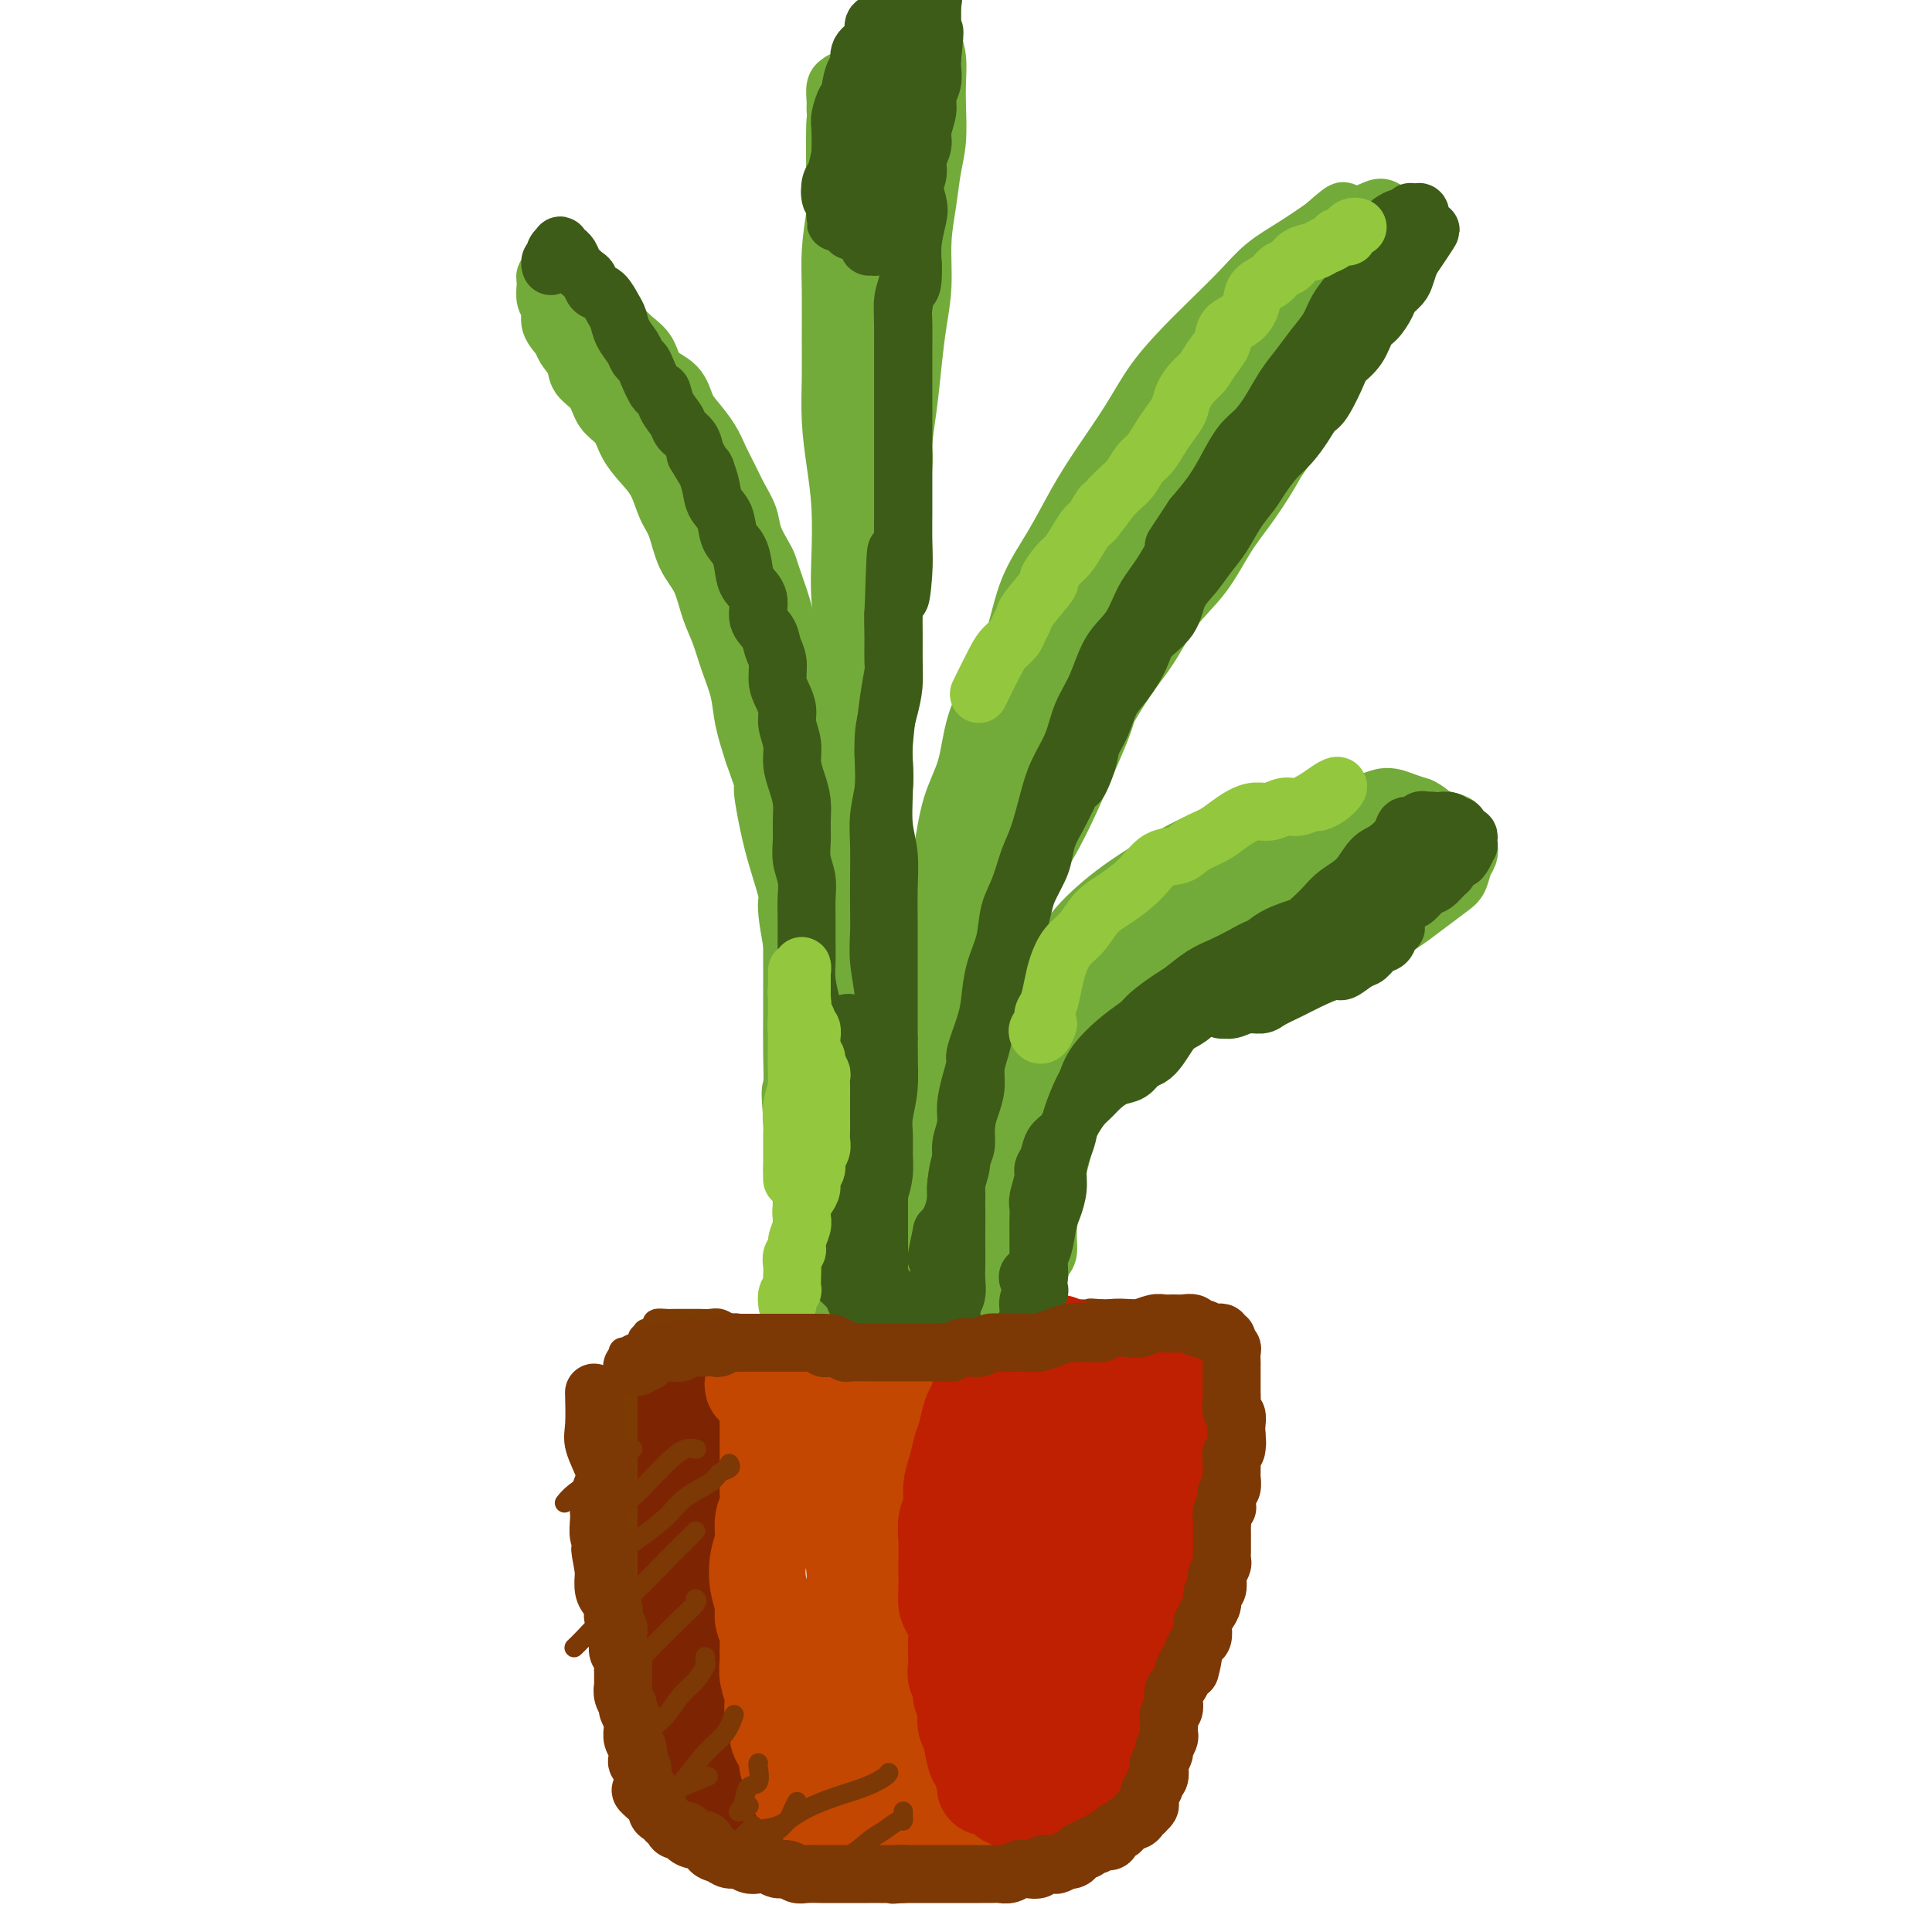 <svg viewBox='0 0 400 400' version='1.1' xmlns='http://www.w3.org/2000/svg' xmlns:xlink='http://www.w3.org/1999/xlink'><g fill='none' stroke='#7C3B02' stroke-width='6' stroke-linecap='round' stroke-linejoin='round'><path d='M129,280c-0.001,-0.094 -0.001,-0.189 0,0c0.001,0.189 0.004,0.661 0,1c-0.004,0.339 -0.015,0.544 0,1c0.015,0.456 0.057,1.164 0,2c-0.057,0.836 -0.211,1.801 0,3c0.211,1.199 0.789,2.631 1,4c0.211,1.369 0.057,2.676 0,4c-0.057,1.324 -0.016,2.665 0,4c0.016,1.335 0.008,2.664 0,4c-0.008,1.336 -0.016,2.677 0,4c0.016,1.323 0.057,2.626 0,4c-0.057,1.374 -0.211,2.817 0,4c0.211,1.183 0.789,2.105 1,3c0.211,0.895 0.057,1.761 0,3c-0.057,1.239 -0.015,2.850 0,4c0.015,1.150 0.003,1.840 0,3c-0.003,1.160 0.003,2.789 0,4c-0.003,1.211 -0.015,2.005 0,3c0.015,0.995 0.056,2.191 0,3c-0.056,0.809 -0.211,1.232 0,2c0.211,0.768 0.788,1.882 1,3c0.212,1.118 0.061,2.240 0,3c-0.061,0.760 -0.031,1.159 0,2c0.031,0.841 0.065,2.126 0,3c-0.065,0.874 -0.227,1.337 0,2c0.227,0.663 0.845,1.526 1,2c0.155,0.474 -0.152,0.561 0,1c0.152,0.439 0.762,1.231 1,2c0.238,0.769 0.102,1.515 0,2c-0.102,0.485 -0.172,0.710 0,1c0.172,0.290 0.586,0.645 1,1'/><path d='M135,362c1.152,13.167 1.031,5.085 1,2c-0.031,-3.085 0.030,-1.174 0,0c-0.030,1.174 -0.149,1.611 0,2c0.149,0.389 0.565,0.729 1,1c0.435,0.271 0.890,0.473 1,1c0.110,0.527 -0.124,1.380 0,2c0.124,0.620 0.607,1.006 1,1c0.393,-0.006 0.697,-0.405 1,0c0.303,0.405 0.605,1.614 1,2c0.395,0.386 0.885,-0.050 1,0c0.115,0.050 -0.143,0.587 0,1c0.143,0.413 0.686,0.702 1,1c0.314,0.298 0.399,0.606 1,1c0.601,0.394 1.720,0.875 2,1c0.280,0.125 -0.277,-0.107 0,0c0.277,0.107 1.387,0.554 2,1c0.613,0.446 0.728,0.890 1,1c0.272,0.110 0.702,-0.115 1,0c0.298,0.115 0.465,0.571 1,1c0.535,0.429 1.439,0.832 2,1c0.561,0.168 0.779,0.102 1,0c0.221,-0.102 0.444,-0.238 1,0c0.556,0.238 1.443,0.851 2,1c0.557,0.149 0.783,-0.167 1,0c0.217,0.167 0.424,0.815 1,1c0.576,0.185 1.520,-0.094 2,0c0.480,0.094 0.496,0.561 1,1c0.504,0.439 1.496,0.850 2,1c0.504,0.150 0.520,0.040 1,0c0.480,-0.040 1.423,-0.012 2,0c0.577,0.012 0.789,0.006 1,0'/><path d='M168,385c4.225,1.774 2.287,1.207 2,1c-0.287,-0.207 1.077,-0.056 2,0c0.923,0.056 1.406,0.015 2,0c0.594,-0.015 1.299,-0.004 2,0c0.701,0.004 1.398,0.002 2,0c0.602,-0.002 1.110,-0.004 2,0c0.890,0.004 2.164,0.015 3,0c0.836,-0.015 1.235,-0.057 2,0c0.765,0.057 1.896,0.211 3,0c1.104,-0.211 2.182,-0.789 3,-1c0.818,-0.211 1.375,-0.057 2,0c0.625,0.057 1.318,0.015 2,0c0.682,-0.015 1.351,-0.004 2,0c0.649,0.004 1.276,0.002 2,0c0.724,-0.002 1.545,-0.004 2,0c0.455,0.004 0.544,0.015 1,0c0.456,-0.015 1.278,-0.056 2,0c0.722,0.056 1.344,0.207 2,0c0.656,-0.207 1.346,-0.774 2,-1c0.654,-0.226 1.273,-0.113 2,0c0.727,0.113 1.561,0.226 2,0c0.439,-0.226 0.484,-0.792 1,-1c0.516,-0.208 1.504,-0.059 2,0c0.496,0.059 0.500,0.026 1,0c0.500,-0.026 1.495,-0.045 2,0c0.505,0.045 0.520,0.156 1,0c0.480,-0.156 1.424,-0.578 2,-1c0.576,-0.422 0.783,-0.845 1,-1c0.217,-0.155 0.443,-0.042 1,0c0.557,0.042 1.445,0.012 2,0c0.555,-0.012 0.778,-0.006 1,0'/><path d='M226,381c3.273,-0.780 1.454,-0.731 1,-1c-0.454,-0.269 0.455,-0.856 1,-1c0.545,-0.144 0.724,0.155 1,0c0.276,-0.155 0.647,-0.763 1,-1c0.353,-0.237 0.687,-0.104 1,0c0.313,0.104 0.605,0.179 1,0c0.395,-0.179 0.895,-0.611 1,-1c0.105,-0.389 -0.183,-0.734 0,-1c0.183,-0.266 0.837,-0.452 1,-1c0.163,-0.548 -0.166,-1.459 0,-2c0.166,-0.541 0.828,-0.711 1,-1c0.172,-0.289 -0.147,-0.696 0,-1c0.147,-0.304 0.761,-0.504 1,-1c0.239,-0.496 0.102,-1.289 0,-2c-0.102,-0.711 -0.168,-1.342 0,-2c0.168,-0.658 0.571,-1.345 1,-2c0.429,-0.655 0.884,-1.278 1,-2c0.116,-0.722 -0.109,-1.544 0,-2c0.109,-0.456 0.550,-0.545 1,-1c0.450,-0.455 0.909,-1.277 1,-2c0.091,-0.723 -0.187,-1.348 0,-2c0.187,-0.652 0.839,-1.329 1,-2c0.161,-0.671 -0.168,-1.334 0,-2c0.168,-0.666 0.834,-1.334 1,-2c0.166,-0.666 -0.167,-1.330 0,-2c0.167,-0.670 0.833,-1.348 1,-2c0.167,-0.652 -0.165,-1.280 0,-2c0.165,-0.720 0.828,-1.533 1,-2c0.172,-0.467 -0.146,-0.587 0,-1c0.146,-0.413 0.756,-1.118 1,-2c0.244,-0.882 0.122,-1.941 0,-3'/><path d='M245,335c1.553,-5.999 0.937,-3.498 1,-3c0.063,0.498 0.805,-1.007 1,-2c0.195,-0.993 -0.158,-1.473 0,-2c0.158,-0.527 0.827,-1.100 1,-2c0.173,-0.900 -0.151,-2.128 0,-3c0.151,-0.872 0.777,-1.388 1,-2c0.223,-0.612 0.045,-1.320 0,-2c-0.045,-0.680 0.044,-1.333 0,-2c-0.044,-0.667 -0.222,-1.347 0,-2c0.222,-0.653 0.844,-1.278 1,-2c0.156,-0.722 -0.154,-1.542 0,-2c0.154,-0.458 0.772,-0.556 1,-1c0.228,-0.444 0.065,-1.236 0,-2c-0.065,-0.764 -0.032,-1.500 0,-2c0.032,-0.500 0.061,-0.763 0,-1c-0.061,-0.237 -0.214,-0.448 0,-1c0.214,-0.552 0.793,-1.445 1,-2c0.207,-0.555 0.042,-0.774 0,-1c-0.042,-0.226 0.040,-0.461 0,-1c-0.040,-0.539 -0.203,-1.382 0,-2c0.203,-0.618 0.772,-1.009 1,-1c0.228,0.009 0.113,0.420 0,0c-0.113,-0.420 -0.226,-1.671 0,-2c0.226,-0.329 0.792,0.262 1,0c0.208,-0.262 0.060,-1.379 0,-2c-0.060,-0.621 -0.030,-0.747 0,-1c0.030,-0.253 0.061,-0.634 0,-1c-0.061,-0.366 -0.212,-0.717 0,-1c0.212,-0.283 0.788,-0.499 1,-1c0.212,-0.501 0.061,-1.286 0,-2c-0.061,-0.714 -0.030,-1.357 0,-2'/><path d='M255,285c1.547,-7.686 0.415,-1.901 0,0c-0.415,1.901 -0.111,-0.082 0,-1c0.111,-0.918 0.030,-0.772 0,-1c-0.030,-0.228 -0.008,-0.831 0,-1c0.008,-0.169 0.002,0.096 0,0c-0.002,-0.096 -0.001,-0.551 0,-1c0.001,-0.449 -0.000,-0.890 0,-1c0.000,-0.110 0.001,0.110 0,0c-0.001,-0.110 -0.003,-0.550 0,-1c0.003,-0.450 0.011,-0.909 0,-1c-0.011,-0.091 -0.041,0.186 0,0c0.041,-0.186 0.151,-0.834 0,-1c-0.151,-0.166 -0.565,0.149 -1,0c-0.435,-0.149 -0.890,-0.762 -1,-1c-0.110,-0.238 0.127,-0.102 0,0c-0.127,0.102 -0.616,0.171 -1,0c-0.384,-0.171 -0.661,-0.581 -1,-1c-0.339,-0.419 -0.739,-0.848 -1,-1c-0.261,-0.152 -0.383,-0.027 -1,0c-0.617,0.027 -1.727,-0.044 -2,0c-0.273,0.044 0.293,0.204 0,0c-0.293,-0.204 -1.444,-0.773 -2,-1c-0.556,-0.227 -0.518,-0.113 -1,0c-0.482,0.113 -1.484,0.227 -2,0c-0.516,-0.227 -0.547,-0.793 -1,-1c-0.453,-0.207 -1.329,-0.056 -2,0c-0.671,0.056 -1.138,0.015 -2,0c-0.862,-0.015 -2.118,-0.004 -3,0c-0.882,0.004 -1.391,0.001 -2,0c-0.609,-0.001 -1.317,-0.000 -2,0c-0.683,0.000 -1.342,0.000 -2,0'/><path d='M228,272c-3.701,-0.309 -1.953,-0.083 -2,0c-0.047,0.083 -1.890,0.022 -3,0c-1.110,-0.022 -1.486,-0.006 -2,0c-0.514,0.006 -1.167,0.000 -2,0c-0.833,-0.000 -1.847,0.004 -3,0c-1.153,-0.004 -2.446,-0.016 -3,0c-0.554,0.016 -0.371,0.061 -1,0c-0.629,-0.061 -2.072,-0.226 -3,0c-0.928,0.226 -1.340,0.845 -2,1c-0.660,0.155 -1.566,-0.154 -2,0c-0.434,0.154 -0.394,0.772 -1,1c-0.606,0.228 -1.857,0.065 -3,0c-1.143,-0.065 -2.178,-0.033 -3,0c-0.822,0.033 -1.430,0.065 -2,0c-0.570,-0.065 -1.101,-0.228 -2,0c-0.899,0.228 -2.166,0.846 -3,1c-0.834,0.154 -1.233,-0.155 -2,0c-0.767,0.155 -1.900,0.774 -3,1c-1.100,0.226 -2.168,0.061 -3,0c-0.832,-0.061 -1.429,-0.016 -2,0c-0.571,0.016 -1.116,0.004 -2,0c-0.884,-0.004 -2.108,-0.001 -3,0c-0.892,0.001 -1.451,0.000 -2,0c-0.549,-0.000 -1.088,-0.000 -2,0c-0.912,0.000 -2.198,0.000 -3,0c-0.802,-0.000 -1.121,-0.000 -2,0c-0.879,0.000 -2.318,0.000 -3,0c-0.682,-0.000 -0.605,-0.000 -1,0c-0.395,0.000 -1.260,0.000 -2,0c-0.740,-0.000 -1.354,-0.000 -2,0c-0.646,0.000 -1.323,0.000 -2,0'/><path d='M157,276c-11.341,0.684 -4.194,0.393 -2,0c2.194,-0.393 -0.567,-0.890 -2,-1c-1.433,-0.110 -1.540,0.167 -2,0c-0.460,-0.167 -1.274,-0.777 -2,-1c-0.726,-0.223 -1.364,-0.060 -2,0c-0.636,0.060 -1.270,0.016 -2,0c-0.730,-0.016 -1.556,-0.004 -2,0c-0.444,0.004 -0.505,0.000 -1,0c-0.495,-0.000 -1.423,0.003 -2,0c-0.577,-0.003 -0.803,-0.011 -1,0c-0.197,0.011 -0.364,0.041 -1,0c-0.636,-0.041 -1.742,-0.152 -2,0c-0.258,0.152 0.333,0.567 0,1c-0.333,0.433 -1.589,0.884 -2,1c-0.411,0.116 0.023,-0.102 0,0c-0.023,0.102 -0.503,0.525 -1,1c-0.497,0.475 -1.009,1.004 -1,1c0.009,-0.004 0.541,-0.539 1,-1c0.459,-0.461 0.845,-0.846 1,-1c0.155,-0.154 0.077,-0.077 0,0'/></g>
<g fill='none' stroke='#7D2502' stroke-width='20' stroke-linecap='round' stroke-linejoin='round'><path d='M142,287c0.000,0.303 0.000,0.606 0,1c0.000,0.394 0.000,0.879 0,1c0.000,0.121 0.000,-0.122 0,0c-0.000,0.122 0.000,0.609 0,1c0.000,0.391 0.000,0.686 0,1c0.000,0.314 0.000,0.646 0,1c0.000,0.354 0.000,0.728 0,1c0.000,0.272 0.000,0.442 0,1c0.000,0.558 0.000,1.506 0,2c0.000,0.494 0.000,0.535 0,1c0.000,0.465 0.000,1.353 0,2c-0.000,0.647 0.000,1.052 0,2c0.000,0.948 0.000,2.438 0,3c0.000,0.562 0.000,0.195 0,1c0.000,0.805 0.000,2.781 0,4c0.000,1.219 -0.000,1.681 0,2c0.000,0.319 0.000,0.494 0,1c0.000,0.506 -0.000,1.343 0,2c0.000,0.657 0.000,1.135 0,2c0.000,0.865 -0.000,2.119 0,3c0.000,0.881 0.000,1.391 0,2c0.000,0.609 -0.000,1.318 0,2c0.000,0.682 0.000,1.337 0,2c0.000,0.663 -0.000,1.333 0,2c0.000,0.667 0.000,1.330 0,2c0.000,0.670 -0.000,1.348 0,2c0.000,0.652 0.000,1.278 0,2c0.000,0.722 -0.000,1.542 0,2c0.000,0.458 0.000,0.556 0,1c0.000,0.444 -0.000,1.235 0,2c0.000,0.765 0.000,1.504 0,2c0.000,0.496 0.000,0.748 0,1'/><path d='M142,341c-0.210,8.776 -0.736,3.717 -1,2c-0.264,-1.717 -0.267,-0.093 0,1c0.267,1.093 0.803,1.654 1,2c0.197,0.346 0.057,0.478 0,1c-0.057,0.522 -0.029,1.435 0,2c0.029,0.565 0.059,0.782 0,1c-0.059,0.218 -0.208,0.439 0,1c0.208,0.561 0.774,1.463 1,2c0.226,0.537 0.112,0.707 0,1c-0.112,0.293 -0.224,0.707 0,1c0.224,0.293 0.782,0.463 1,1c0.218,0.537 0.096,1.439 0,2c-0.096,0.561 -0.167,0.779 0,1c0.167,0.221 0.571,0.445 1,1c0.429,0.555 0.885,1.440 1,2c0.115,0.560 -0.109,0.794 0,1c0.109,0.206 0.550,0.384 1,1c0.450,0.616 0.908,1.671 1,2c0.092,0.329 -0.183,-0.067 0,0c0.183,0.067 0.822,0.596 1,1c0.178,0.404 -0.106,0.683 0,1c0.106,0.317 0.602,0.673 1,1c0.398,0.327 0.698,0.627 1,1c0.302,0.373 0.607,0.821 1,1c0.393,0.179 0.875,0.090 1,0c0.125,-0.090 -0.106,-0.183 0,0c0.106,0.183 0.551,0.640 1,1c0.449,0.360 0.904,0.622 1,1c0.096,0.378 -0.166,0.871 0,1c0.166,0.129 0.762,-0.106 1,0c0.238,0.106 0.119,0.553 0,1'/><path d='M156,375c2.083,2.310 1.292,0.083 1,-1c-0.292,-1.083 -0.083,-1.024 0,-1c0.083,0.024 0.042,0.012 0,0'/></g>
<g fill='none' stroke='#C34701' stroke-width='20' stroke-linecap='round' stroke-linejoin='round'><path d='M156,286c-0.112,0.417 -0.223,0.833 0,1c0.223,0.167 0.782,0.084 1,0c0.218,-0.084 0.097,-0.171 0,0c-0.097,0.171 -0.170,0.598 0,1c0.170,0.402 0.581,0.778 1,1c0.419,0.222 0.844,0.288 1,1c0.156,0.712 0.042,2.068 0,3c-0.042,0.932 -0.011,1.439 0,2c0.011,0.561 0.004,1.175 0,2c-0.004,0.825 -0.005,1.861 0,3c0.005,1.139 0.016,2.380 0,4c-0.016,1.620 -0.060,3.618 0,5c0.060,1.382 0.225,2.147 0,3c-0.225,0.853 -0.841,1.793 -1,3c-0.159,1.207 0.138,2.683 0,4c-0.138,1.317 -0.713,2.477 -1,4c-0.287,1.523 -0.287,3.408 0,5c0.287,1.592 0.862,2.891 1,4c0.138,1.109 -0.160,2.028 0,3c0.160,0.972 0.779,1.996 1,3c0.221,1.004 0.044,1.988 0,3c-0.044,1.012 0.045,2.052 0,3c-0.045,0.948 -0.223,1.805 0,3c0.223,1.195 0.847,2.729 1,4c0.153,1.271 -0.165,2.280 0,3c0.165,0.720 0.814,1.151 1,2c0.186,0.849 -0.091,2.114 0,3c0.091,0.886 0.550,1.392 1,2c0.450,0.608 0.890,1.318 1,2c0.110,0.682 -0.112,1.338 0,2c0.112,0.662 0.556,1.331 1,2'/><path d='M164,367c1.262,6.167 0.915,2.086 1,1c0.085,-1.086 0.600,0.823 1,2c0.400,1.177 0.684,1.621 1,2c0.316,0.379 0.663,0.693 1,1c0.337,0.307 0.664,0.608 1,1c0.336,0.392 0.682,0.874 1,1c0.318,0.126 0.609,-0.106 1,0c0.391,0.106 0.883,0.550 1,1c0.117,0.450 -0.142,0.905 0,1c0.142,0.095 0.686,-0.172 1,0c0.314,0.172 0.399,0.782 1,1c0.601,0.218 1.720,0.044 2,0c0.280,-0.044 -0.277,0.041 0,0c0.277,-0.041 1.387,-0.207 2,0c0.613,0.207 0.728,0.788 1,1c0.272,0.212 0.702,0.057 1,0c0.298,-0.057 0.465,-0.015 1,0c0.535,0.015 1.439,0.004 2,0c0.561,-0.004 0.779,-0.001 1,0c0.221,0.001 0.444,0.001 1,0c0.556,-0.001 1.444,-0.004 2,0c0.556,0.004 0.779,0.015 1,0c0.221,-0.015 0.440,-0.057 1,0c0.560,0.057 1.460,0.211 2,0c0.540,-0.211 0.718,-0.789 1,-1c0.282,-0.211 0.668,-0.057 1,0c0.332,0.057 0.611,0.015 1,0c0.389,-0.015 0.888,-0.004 1,0c0.112,0.004 -0.162,0.001 0,0c0.162,-0.001 0.761,-0.000 1,0c0.239,0.000 0.120,0.000 0,0'/><path d='M196,378c3.875,0.150 1.564,0.023 1,0c-0.564,-0.023 0.619,0.056 1,0c0.381,-0.056 -0.042,-0.248 0,0c0.042,0.248 0.547,0.936 1,1c0.453,0.064 0.854,-0.498 1,-1c0.146,-0.502 0.036,-0.946 0,-1c-0.036,-0.054 0.001,0.281 0,0c-0.001,-0.281 -0.039,-1.177 0,-2c0.039,-0.823 0.154,-1.574 0,-2c-0.154,-0.426 -0.576,-0.526 -1,-1c-0.424,-0.474 -0.848,-1.323 -1,-2c-0.152,-0.677 -0.030,-1.182 0,-2c0.030,-0.818 -0.031,-1.951 0,-3c0.031,-1.049 0.153,-2.016 0,-3c-0.153,-0.984 -0.580,-1.985 -1,-3c-0.420,-1.015 -0.834,-2.042 -1,-3c-0.166,-0.958 -0.085,-1.845 0,-3c0.085,-1.155 0.173,-2.576 0,-4c-0.173,-1.424 -0.606,-2.850 -1,-4c-0.394,-1.150 -0.749,-2.022 -1,-3c-0.251,-0.978 -0.397,-2.061 -1,-3c-0.603,-0.939 -1.663,-1.735 -2,-3c-0.337,-1.265 0.050,-2.999 0,-4c-0.050,-1.001 -0.535,-1.268 -1,-2c-0.465,-0.732 -0.909,-1.928 -1,-3c-0.091,-1.072 0.172,-2.019 0,-3c-0.172,-0.981 -0.778,-1.995 -1,-3c-0.222,-1.005 -0.059,-2.001 0,-3c0.059,-0.999 0.016,-2.000 0,-3c-0.016,-1.000 -0.005,-2.000 0,-3c0.005,-1.000 0.002,-2.000 0,-3'/><path d='M188,309c-1.629,-10.806 0.300,-4.819 1,-3c0.700,1.819 0.173,-0.528 0,-2c-0.173,-1.472 0.010,-2.067 0,-3c-0.010,-0.933 -0.213,-2.204 0,-3c0.213,-0.796 0.842,-1.116 1,-2c0.158,-0.884 -0.154,-2.334 0,-3c0.154,-0.666 0.773,-0.550 1,-1c0.227,-0.450 0.061,-1.465 0,-2c-0.061,-0.535 -0.016,-0.591 0,-1c0.016,-0.409 0.004,-1.171 0,-2c-0.004,-0.829 -0.000,-1.724 0,-2c0.000,-0.276 -0.003,0.066 0,0c0.003,-0.066 0.011,-0.539 0,-1c-0.011,-0.461 -0.040,-0.908 0,-1c0.040,-0.092 0.151,0.172 0,0c-0.151,-0.172 -0.564,-0.778 -1,-1c-0.436,-0.222 -0.895,-0.059 -1,0c-0.105,0.059 0.146,0.016 0,0c-0.146,-0.016 -0.687,-0.004 -1,0c-0.313,0.004 -0.398,0.001 -1,0c-0.602,-0.001 -1.719,-0.000 -2,0c-0.281,0.000 0.276,0.000 0,0c-0.276,-0.000 -1.383,-0.000 -2,0c-0.617,0.000 -0.744,0.001 -1,0c-0.256,-0.001 -0.641,-0.004 -1,0c-0.359,0.004 -0.692,0.014 -1,0c-0.308,-0.014 -0.591,-0.054 -1,0c-0.409,0.054 -0.945,0.200 -1,0c-0.055,-0.200 0.370,-0.746 0,-1c-0.370,-0.254 -1.534,-0.215 -2,0c-0.466,0.215 -0.233,0.608 0,1'/><path d='M176,282c-2.726,-0.309 -2.041,-0.083 -2,0c0.041,0.083 -0.563,0.022 -1,0c-0.437,-0.022 -0.708,-0.006 -1,0c-0.292,0.006 -0.604,0.001 -1,0c-0.396,-0.001 -0.876,0.003 -1,0c-0.124,-0.003 0.110,-0.013 0,0c-0.110,0.013 -0.562,0.050 -1,0c-0.438,-0.050 -0.862,-0.187 -1,0c-0.138,0.187 0.008,0.697 0,1c-0.008,0.303 -0.172,0.400 0,1c0.172,0.600 0.680,1.703 1,3c0.320,1.297 0.453,2.789 1,4c0.547,1.211 1.510,2.142 2,4c0.490,1.858 0.509,4.641 1,7c0.491,2.359 1.456,4.292 2,7c0.544,2.708 0.668,6.190 1,9c0.332,2.810 0.873,4.948 1,8c0.127,3.052 -0.158,7.018 0,10c0.158,2.982 0.760,4.979 1,7c0.240,2.021 0.116,4.065 0,6c-0.116,1.935 -0.226,3.762 0,5c0.226,1.238 0.789,1.886 1,2c0.211,0.114 0.072,-0.307 0,-1c-0.072,-0.693 -0.076,-1.658 0,-3c0.076,-1.342 0.230,-3.062 0,-5c-0.230,-1.938 -0.846,-4.093 -1,-7c-0.154,-2.907 0.155,-6.566 0,-10c-0.155,-3.434 -0.773,-6.642 -1,-10c-0.227,-3.358 -0.061,-6.866 0,-10c0.061,-3.134 0.017,-5.896 0,-8c-0.017,-2.104 -0.009,-3.552 0,-5'/><path d='M177,297c0.063,-9.004 0.720,-3.013 1,0c0.280,3.013 0.182,3.049 0,5c-0.182,1.951 -0.448,5.819 0,10c0.448,4.181 1.608,8.676 2,13c0.392,4.324 0.014,8.476 0,13c-0.014,4.524 0.335,9.421 1,13c0.665,3.579 1.647,5.840 2,8c0.353,2.160 0.076,4.219 0,5c-0.076,0.781 0.047,0.285 0,0c-0.047,-0.285 -0.264,-0.358 0,-1c0.264,-0.642 1.009,-1.853 1,-3c-0.009,-1.147 -0.773,-2.230 -1,-3c-0.227,-0.770 0.083,-1.226 0,-2c-0.083,-0.774 -0.558,-1.867 -1,-3c-0.442,-1.133 -0.850,-2.305 -1,-3c-0.150,-0.695 -0.043,-0.913 0,-1c0.043,-0.087 0.021,-0.044 0,0'/></g>
<g fill='none' stroke='#BF2001' stroke-width='20' stroke-linecap='round' stroke-linejoin='round'><path d='M204,284c0.006,0.443 0.013,0.885 0,1c-0.013,0.115 -0.045,-0.098 0,0c0.045,0.098 0.167,0.509 0,1c-0.167,0.491 -0.622,1.064 -1,2c-0.378,0.936 -0.678,2.235 -1,3c-0.322,0.765 -0.665,0.998 -1,2c-0.335,1.002 -0.663,2.775 -1,4c-0.337,1.225 -0.682,1.902 -1,3c-0.318,1.098 -0.607,2.618 -1,4c-0.393,1.382 -0.890,2.628 -1,4c-0.110,1.372 0.167,2.870 0,4c-0.167,1.130 -0.776,1.891 -1,3c-0.224,1.109 -0.061,2.566 0,4c0.061,1.434 0.019,2.845 0,4c-0.019,1.155 -0.015,2.055 0,3c0.015,0.945 0.043,1.934 0,3c-0.043,1.066 -0.155,2.210 0,3c0.155,0.790 0.578,1.227 1,2c0.422,0.773 0.844,1.884 1,3c0.156,1.116 0.046,2.238 0,3c-0.046,0.762 -0.027,1.163 0,2c0.027,0.837 0.064,2.111 0,3c-0.064,0.889 -0.227,1.393 0,2c0.227,0.607 0.845,1.317 1,2c0.155,0.683 -0.152,1.338 0,2c0.152,0.662 0.762,1.332 1,2c0.238,0.668 0.102,1.334 0,2c-0.102,0.666 -0.172,1.333 0,2c0.172,0.667 0.586,1.333 1,2'/><path d='M201,359c0.995,7.228 0.984,3.297 1,2c0.016,-1.297 0.061,0.038 0,1c-0.061,0.962 -0.227,1.549 0,2c0.227,0.451 0.846,0.765 1,1c0.154,0.235 -0.155,0.393 0,1c0.155,0.607 0.776,1.665 1,2c0.224,0.335 0.050,-0.054 0,0c-0.050,0.054 0.024,0.549 0,1c-0.024,0.451 -0.148,0.857 0,1c0.148,0.143 0.566,0.024 1,0c0.434,-0.024 0.885,0.049 1,0c0.115,-0.049 -0.105,-0.219 0,0c0.105,0.219 0.534,0.828 1,1c0.466,0.172 0.968,-0.094 1,0c0.032,0.094 -0.408,0.546 0,1c0.408,0.454 1.662,0.910 2,1c0.338,0.090 -0.241,-0.186 0,0c0.241,0.186 1.304,0.835 2,1c0.696,0.165 1.027,-0.152 1,0c-0.027,0.152 -0.411,0.774 0,1c0.411,0.226 1.616,0.057 2,0c0.384,-0.057 -0.052,-0.001 0,0c0.052,0.001 0.591,-0.051 1,0c0.409,0.051 0.688,0.206 1,0c0.312,-0.206 0.657,-0.772 1,-1c0.343,-0.228 0.683,-0.117 1,0c0.317,0.117 0.610,0.238 1,0c0.390,-0.238 0.878,-0.837 1,-1c0.122,-0.163 -0.121,0.110 0,0c0.121,-0.110 0.606,-0.603 1,-1c0.394,-0.397 0.697,-0.699 1,-1'/><path d='M223,371c1.194,-0.584 0.179,-0.043 0,0c-0.179,0.043 0.478,-0.410 1,-1c0.522,-0.590 0.909,-1.316 1,-2c0.091,-0.684 -0.115,-1.327 0,-2c0.115,-0.673 0.550,-1.378 1,-2c0.450,-0.622 0.913,-1.162 1,-2c0.087,-0.838 -0.203,-1.976 0,-3c0.203,-1.024 0.900,-1.935 1,-3c0.100,-1.065 -0.396,-2.285 0,-3c0.396,-0.715 1.683,-0.925 2,-2c0.317,-1.075 -0.338,-3.016 0,-4c0.338,-0.984 1.668,-1.010 2,-2c0.332,-0.990 -0.334,-2.944 0,-4c0.334,-1.056 1.666,-1.213 2,-2c0.334,-0.787 -0.332,-2.204 0,-3c0.332,-0.796 1.661,-0.970 2,-2c0.339,-1.030 -0.312,-2.917 0,-4c0.312,-1.083 1.585,-1.362 2,-2c0.415,-0.638 -0.029,-1.636 0,-3c0.029,-1.364 0.533,-3.094 1,-4c0.467,-0.906 0.899,-0.989 1,-2c0.101,-1.011 -0.128,-2.950 0,-4c0.128,-1.050 0.612,-1.212 1,-2c0.388,-0.788 0.678,-2.203 1,-3c0.322,-0.797 0.675,-0.976 1,-2c0.325,-1.024 0.622,-2.893 1,-4c0.378,-1.107 0.836,-1.451 1,-2c0.164,-0.549 0.034,-1.302 0,-2c-0.034,-0.698 0.029,-1.342 0,-2c-0.029,-0.658 -0.151,-1.331 0,-2c0.151,-0.669 0.576,-1.335 1,-2'/><path d='M246,294c3.622,-12.254 1.178,-4.388 0,-2c-1.178,2.388 -1.089,-0.703 -1,-2c0.089,-1.297 0.178,-0.799 0,-1c-0.178,-0.201 -0.625,-1.102 -1,-2c-0.375,-0.898 -0.680,-1.795 -1,-2c-0.320,-0.205 -0.655,0.281 -1,0c-0.345,-0.281 -0.701,-1.328 -1,-2c-0.299,-0.672 -0.540,-0.968 -1,-1c-0.460,-0.032 -1.137,0.202 -2,0c-0.863,-0.202 -1.910,-0.838 -3,-1c-1.090,-0.162 -2.221,0.150 -3,0c-0.779,-0.150 -1.205,-0.762 -2,-1c-0.795,-0.238 -1.959,-0.102 -3,0c-1.041,0.102 -1.960,0.170 -3,0c-1.040,-0.170 -2.200,-0.578 -3,-1c-0.800,-0.422 -1.239,-0.857 -2,-1c-0.761,-0.143 -1.843,0.006 -3,0c-1.157,-0.006 -2.387,-0.169 -3,0c-0.613,0.169 -0.609,0.668 -1,1c-0.391,0.332 -1.178,0.496 -2,1c-0.822,0.504 -1.678,1.348 -2,2c-0.322,0.652 -0.111,1.111 0,2c0.111,0.889 0.123,2.207 0,3c-0.123,0.793 -0.382,1.060 0,2c0.382,0.940 1.405,2.551 2,4c0.595,1.449 0.760,2.734 1,5c0.240,2.266 0.553,5.513 1,8c0.447,2.487 1.027,4.213 1,7c-0.027,2.787 -0.661,6.635 -1,10c-0.339,3.365 -0.383,6.247 -1,9c-0.617,2.753 -1.809,5.376 -3,8'/><path d='M208,340c-1.001,4.759 -1.003,3.155 -1,3c0.003,-0.155 0.011,1.137 0,1c-0.011,-0.137 -0.039,-1.703 0,-4c0.039,-2.297 0.147,-5.325 1,-9c0.853,-3.675 2.453,-7.996 4,-12c1.547,-4.004 3.042,-7.690 5,-11c1.958,-3.310 4.381,-6.244 6,-8c1.619,-1.756 2.436,-2.333 3,-2c0.564,0.333 0.875,1.576 1,4c0.125,2.424 0.063,6.031 -1,10c-1.063,3.969 -3.128,8.302 -5,13c-1.872,4.698 -3.551,9.761 -5,14c-1.449,4.239 -2.669,7.654 -4,10c-1.331,2.346 -2.773,3.624 -4,4c-1.227,0.376 -2.238,-0.148 -3,-2c-0.762,-1.852 -1.273,-5.030 -1,-9c0.273,-3.970 1.330,-8.730 3,-14c1.670,-5.270 3.952,-11.050 6,-16c2.048,-4.950 3.861,-9.071 6,-12c2.139,-2.929 4.603,-4.666 6,-5c1.397,-0.334 1.727,0.735 2,3c0.273,2.265 0.489,5.725 0,10c-0.489,4.275 -1.684,9.364 -3,15c-1.316,5.636 -2.753,11.820 -4,17c-1.247,5.180 -2.305,9.356 -3,12c-0.695,2.644 -1.027,3.757 -1,4c0.027,0.243 0.413,-0.385 1,-3c0.587,-2.615 1.374,-7.216 2,-11c0.626,-3.784 1.092,-6.749 2,-10c0.908,-3.251 2.260,-6.786 3,-9c0.740,-2.214 0.870,-3.107 1,-4'/><path d='M225,319c1.405,-5.839 0.418,-1.936 0,0c-0.418,1.936 -0.266,1.906 -1,4c-0.734,2.094 -2.352,6.313 -3,8c-0.648,1.687 -0.324,0.844 0,0'/><path d='M212,354c-0.061,-0.218 -0.121,-0.437 -1,-1c-0.879,-0.563 -2.575,-1.471 -3,-2c-0.425,-0.529 0.422,-0.678 0,-1c-0.422,-0.322 -2.114,-0.818 -3,-1c-0.886,-0.182 -0.968,-0.052 -1,0c-0.032,0.052 -0.016,0.026 0,0'/></g>
<g fill='none' stroke='#73AB3A' stroke-width='12' stroke-linecap='round' stroke-linejoin='round'><path d='M164,268c-0.121,-0.408 -0.242,-0.816 0,-1c0.242,-0.184 0.847,-0.145 1,0c0.153,0.145 -0.147,0.397 0,0c0.147,-0.397 0.742,-1.441 1,-2c0.258,-0.559 0.181,-0.633 0,-1c-0.181,-0.367 -0.466,-1.028 0,-2c0.466,-0.972 1.683,-2.255 2,-3c0.317,-0.745 -0.266,-0.951 0,-2c0.266,-1.049 1.382,-2.940 2,-4c0.618,-1.060 0.739,-1.288 1,-2c0.261,-0.712 0.661,-1.908 1,-3c0.339,-1.092 0.616,-2.079 1,-3c0.384,-0.921 0.873,-1.775 1,-3c0.127,-1.225 -0.110,-2.820 0,-4c0.110,-1.180 0.565,-1.945 1,-3c0.435,-1.055 0.849,-2.399 1,-4c0.151,-1.601 0.040,-3.460 0,-5c-0.040,-1.540 -0.010,-2.762 0,-4c0.010,-1.238 -0.001,-2.491 0,-4c0.001,-1.509 0.016,-3.273 0,-5c-0.016,-1.727 -0.061,-3.415 0,-5c0.061,-1.585 0.227,-3.067 0,-5c-0.227,-1.933 -0.848,-4.319 -1,-6c-0.152,-1.681 0.167,-2.658 0,-4c-0.167,-1.342 -0.818,-3.051 -1,-5c-0.182,-1.949 0.105,-4.140 0,-6c-0.105,-1.860 -0.601,-3.389 -1,-5c-0.399,-1.611 -0.699,-3.306 -1,-5'/><path d='M172,172c-0.796,-10.069 -0.787,-5.742 -1,-5c-0.213,0.742 -0.649,-2.102 -1,-4c-0.351,-1.898 -0.619,-2.849 -1,-4c-0.381,-1.151 -0.875,-2.501 -1,-4c-0.125,-1.499 0.120,-3.149 0,-4c-0.120,-0.851 -0.606,-0.905 -1,-2c-0.394,-1.095 -0.697,-3.230 -1,-5c-0.303,-1.770 -0.605,-3.174 -1,-4c-0.395,-0.826 -0.883,-1.075 -1,-2c-0.117,-0.925 0.137,-2.527 0,-4c-0.137,-1.473 -0.666,-2.816 -1,-4c-0.334,-1.184 -0.475,-2.210 -1,-4c-0.525,-1.790 -1.435,-4.344 -2,-6c-0.565,-1.656 -0.784,-2.413 -1,-3c-0.216,-0.587 -0.428,-1.002 -1,-2c-0.572,-0.998 -1.504,-2.577 -2,-4c-0.496,-1.423 -0.554,-2.690 -1,-4c-0.446,-1.310 -1.278,-2.661 -2,-4c-0.722,-1.339 -1.335,-2.664 -2,-4c-0.665,-1.336 -1.383,-2.683 -2,-4c-0.617,-1.317 -1.132,-2.606 -2,-4c-0.868,-1.394 -2.090,-2.894 -3,-4c-0.910,-1.106 -1.507,-1.818 -2,-3c-0.493,-1.182 -0.883,-2.833 -2,-4c-1.117,-1.167 -2.960,-1.850 -4,-3c-1.040,-1.150 -1.276,-2.769 -2,-4c-0.724,-1.231 -1.937,-2.076 -3,-3c-1.063,-0.924 -1.976,-1.928 -3,-3c-1.024,-1.072 -2.160,-2.212 -3,-3c-0.840,-0.788 -1.383,-1.225 -2,-2c-0.617,-0.775 -1.309,-1.887 -2,-3'/><path d='M121,59c-3.278,-3.446 -1.974,-1.561 -2,-1c-0.026,0.561 -1.384,-0.201 -2,-1c-0.616,-0.799 -0.491,-1.636 -1,-2c-0.509,-0.364 -1.653,-0.254 -2,0c-0.347,0.254 0.102,0.652 0,1c-0.102,0.348 -0.755,0.645 -1,1c-0.245,0.355 -0.082,0.769 0,1c0.082,0.231 0.081,0.278 0,1c-0.081,0.722 -0.244,2.118 0,3c0.244,0.882 0.896,1.250 1,2c0.104,0.750 -0.339,1.881 0,3c0.339,1.119 1.460,2.227 2,3c0.540,0.773 0.500,1.211 1,2c0.500,0.789 1.541,1.929 2,3c0.459,1.071 0.335,2.075 1,3c0.665,0.925 2.120,1.773 3,3c0.880,1.227 1.184,2.833 2,4c0.816,1.167 2.144,1.894 3,3c0.856,1.106 1.241,2.590 2,4c0.759,1.410 1.893,2.747 3,4c1.107,1.253 2.187,2.423 3,4c0.813,1.577 1.358,3.562 2,5c0.642,1.438 1.379,2.329 2,4c0.621,1.671 1.125,4.122 2,6c0.875,1.878 2.122,3.183 3,5c0.878,1.817 1.386,4.146 2,6c0.614,1.854 1.333,3.231 2,5c0.667,1.769 1.282,3.928 2,6c0.718,2.072 1.539,4.058 2,6c0.461,1.942 0.560,3.841 1,6c0.440,2.159 1.220,4.580 2,7'/><path d='M156,156c3.510,9.925 2.284,6.737 2,7c-0.284,0.263 0.375,3.976 1,7c0.625,3.024 1.215,5.357 2,8c0.785,2.643 1.764,5.595 2,7c0.236,1.405 -0.273,1.264 0,4c0.273,2.736 1.326,8.349 2,11c0.674,2.651 0.969,2.342 1,4c0.031,1.658 -0.202,5.285 0,8c0.202,2.715 0.839,4.519 1,7c0.161,2.481 -0.153,5.638 0,8c0.153,2.362 0.773,3.928 1,6c0.227,2.072 0.061,4.652 0,7c-0.061,2.348 -0.016,4.466 0,6c0.016,1.534 0.004,2.483 0,4c-0.004,1.517 -0.001,3.600 0,5c0.001,1.400 0.000,2.115 0,3c-0.000,0.885 0.001,1.940 0,3c-0.001,1.060 -0.004,2.126 0,3c0.004,0.874 0.015,1.555 0,2c-0.015,0.445 -0.056,0.654 0,1c0.056,0.346 0.207,0.828 0,1c-0.207,0.172 -0.774,0.035 -1,0c-0.226,-0.035 -0.113,0.032 0,0c0.113,-0.032 0.226,-0.163 0,-1c-0.226,-0.837 -0.792,-2.379 -1,-4c-0.208,-1.621 -0.059,-3.320 0,-5c0.059,-1.680 0.027,-3.343 0,-5c-0.027,-1.657 -0.048,-3.310 0,-5c0.048,-1.690 0.167,-3.416 0,-5c-0.167,-1.584 -0.619,-3.024 -1,-5c-0.381,-1.976 -0.690,-4.488 -1,-7'/><path d='M164,231c-0.619,-6.611 -0.166,-5.138 0,-6c0.166,-0.862 0.044,-4.060 0,-7c-0.044,-2.940 -0.012,-5.621 0,-8c0.012,-2.379 0.003,-4.457 0,-7c-0.003,-2.543 -0.001,-5.552 0,-8c0.001,-2.448 0.001,-4.333 0,-7c-0.001,-2.667 -0.004,-6.114 0,-9c0.004,-2.886 0.013,-5.212 0,-8c-0.013,-2.788 -0.049,-6.038 0,-9c0.049,-2.962 0.182,-5.634 0,-8c-0.182,-2.366 -0.681,-4.424 -1,-7c-0.319,-2.576 -0.460,-5.668 -1,-8c-0.540,-2.332 -1.481,-3.904 -2,-6c-0.519,-2.096 -0.617,-4.717 -1,-7c-0.383,-2.283 -1.050,-4.227 -2,-6c-0.950,-1.773 -2.183,-3.375 -3,-5c-0.817,-1.625 -1.218,-3.275 -2,-5c-0.782,-1.725 -1.947,-3.527 -3,-5c-1.053,-1.473 -1.996,-2.617 -3,-4c-1.004,-1.383 -2.069,-3.006 -3,-5c-0.931,-1.994 -1.730,-4.361 -3,-6c-1.270,-1.639 -3.013,-2.550 -4,-4c-0.987,-1.450 -1.220,-3.438 -2,-5c-0.780,-1.562 -2.107,-2.700 -3,-4c-0.893,-1.300 -1.353,-2.764 -2,-4c-0.647,-1.236 -1.480,-2.244 -2,-3c-0.520,-0.756 -0.725,-1.261 -1,-2c-0.275,-0.739 -0.620,-1.714 -1,-2c-0.380,-0.286 -0.795,0.115 -1,0c-0.205,-0.115 -0.202,-0.747 0,-1c0.202,-0.253 0.601,-0.126 1,0'/><path d='M125,65c-5.321,-9.193 -1.623,-1.676 0,1c1.623,2.676 1.172,0.511 1,0c-0.172,-0.511 -0.063,0.631 1,2c1.063,1.369 3.080,2.963 4,5c0.920,2.037 0.741,4.515 1,6c0.259,1.485 0.954,1.977 2,4c1.046,2.023 2.442,5.578 3,7c0.558,1.422 0.279,0.711 0,0'/><path d='M177,259c0.422,0.091 0.844,0.182 1,0c0.156,-0.182 0.046,-0.637 0,-1c-0.046,-0.363 -0.027,-0.633 0,-1c0.027,-0.367 0.061,-0.832 0,-1c-0.061,-0.168 -0.217,-0.038 0,-1c0.217,-0.962 0.806,-3.014 1,-5c0.194,-1.986 -0.008,-3.904 0,-6c0.008,-2.096 0.227,-4.369 0,-7c-0.227,-2.631 -0.901,-5.621 -1,-8c-0.099,-2.379 0.376,-4.147 0,-6c-0.376,-1.853 -1.603,-3.791 -2,-6c-0.397,-2.209 0.037,-4.690 0,-7c-0.037,-2.310 -0.546,-4.449 -1,-7c-0.454,-2.551 -0.853,-5.513 -1,-8c-0.147,-2.487 -0.040,-4.497 0,-7c0.040,-2.503 0.015,-5.499 0,-8c-0.015,-2.501 -0.018,-4.508 0,-7c0.018,-2.492 0.058,-5.468 0,-8c-0.058,-2.532 -0.216,-4.621 0,-7c0.216,-2.379 0.804,-5.048 1,-8c0.196,-2.952 0.001,-6.187 0,-9c-0.001,-2.813 0.193,-5.204 0,-8c-0.193,-2.796 -0.774,-5.998 -1,-9c-0.226,-3.002 -0.099,-5.806 0,-9c0.099,-3.194 0.170,-6.779 0,-10c-0.170,-3.221 -0.581,-6.078 -1,-9c-0.419,-2.922 -0.845,-5.910 -1,-9c-0.155,-3.090 -0.039,-6.284 0,-9c0.039,-2.716 0.000,-4.955 0,-8c-0.000,-3.045 0.038,-6.897 0,-10c-0.038,-3.103 -0.154,-5.458 0,-8c0.154,-2.542 0.577,-5.271 1,-8'/><path d='M173,44c-0.445,-34.496 0.443,-13.237 1,-7c0.557,6.237 0.783,-2.547 1,-7c0.217,-4.453 0.424,-4.576 1,-6c0.576,-1.424 1.519,-4.148 2,-6c0.481,-1.852 0.499,-2.833 1,-4c0.501,-1.167 1.486,-2.522 2,-4c0.514,-1.478 0.556,-3.080 1,-4c0.444,-0.920 1.290,-1.159 2,-2c0.710,-0.841 1.286,-2.286 2,-3c0.714,-0.714 1.567,-0.699 2,-1c0.433,-0.301 0.444,-0.920 1,-1c0.556,-0.080 1.655,0.378 2,1c0.345,0.622 -0.065,1.408 0,2c0.065,0.592 0.606,0.991 1,2c0.394,1.009 0.642,2.628 1,4c0.358,1.372 0.825,2.496 1,4c0.175,1.504 0.058,3.386 0,5c-0.058,1.614 -0.058,2.959 0,5c0.058,2.041 0.174,4.777 0,7c-0.174,2.223 -0.638,3.933 -1,6c-0.362,2.067 -0.622,4.493 -1,7c-0.378,2.507 -0.874,5.097 -1,8c-0.126,2.903 0.120,6.119 0,9c-0.120,2.881 -0.605,5.427 -1,8c-0.395,2.573 -0.700,5.174 -1,8c-0.300,2.826 -0.595,5.876 -1,9c-0.405,3.124 -0.921,6.323 -1,8c-0.079,1.677 0.278,1.831 0,5c-0.278,3.169 -1.190,9.353 -2,14c-0.810,4.647 -1.517,7.756 -2,10c-0.483,2.244 -0.741,3.622 -1,5'/><path d='M182,126c-2.056,16.807 -1.195,10.323 -1,10c0.195,-0.323 -0.277,5.513 -1,11c-0.723,5.487 -1.697,10.623 -2,15c-0.303,4.377 0.066,7.994 0,10c-0.066,2.006 -0.567,2.400 -1,5c-0.433,2.600 -0.796,7.406 -1,11c-0.204,3.594 -0.247,5.976 0,9c0.247,3.024 0.785,6.691 1,10c0.215,3.309 0.108,6.259 0,9c-0.108,2.741 -0.217,5.271 0,8c0.217,2.729 0.761,5.656 1,8c0.239,2.344 0.173,4.105 0,6c-0.173,1.895 -0.452,3.925 0,6c0.452,2.075 1.637,4.194 2,6c0.363,1.806 -0.095,3.299 0,5c0.095,1.701 0.744,3.612 1,5c0.256,1.388 0.121,2.255 0,3c-0.121,0.745 -0.228,1.370 0,2c0.228,0.630 0.789,1.265 1,2c0.211,0.735 0.071,1.571 0,2c-0.071,0.429 -0.071,0.452 0,1c0.071,0.548 0.215,1.622 0,2c-0.215,0.378 -0.789,0.061 -1,0c-0.211,-0.061 -0.060,0.135 0,0c0.060,-0.135 0.030,-0.603 0,-1c-0.030,-0.397 -0.060,-0.725 0,-1c0.060,-0.275 0.209,-0.496 0,-1c-0.209,-0.504 -0.778,-1.290 -1,-2c-0.222,-0.710 -0.098,-1.345 0,-2c0.098,-0.655 0.171,-1.330 0,-2c-0.171,-0.670 -0.585,-1.335 -1,-2'/><path d='M179,261c-0.643,-1.843 -0.751,-1.950 -1,-2c-0.249,-0.050 -0.640,-0.042 -1,0c-0.360,0.042 -0.687,0.119 -1,0c-0.313,-0.119 -0.610,-0.435 -1,0c-0.390,0.435 -0.874,1.622 -1,2c-0.126,0.378 0.106,-0.053 0,0c-0.106,0.053 -0.551,0.591 -1,1c-0.449,0.409 -0.901,0.688 -1,1c-0.099,0.312 0.155,0.658 0,1c-0.155,0.342 -0.718,0.680 -1,1c-0.282,0.320 -0.284,0.622 0,1c0.284,0.378 0.852,0.833 1,1c0.148,0.167 -0.126,0.045 0,0c0.126,-0.045 0.652,-0.012 1,0c0.348,0.012 0.520,0.003 1,0c0.480,-0.003 1.269,-0.001 2,0c0.731,0.001 1.405,-0.000 2,0c0.595,0.000 1.110,0.001 1,0c-0.110,-0.001 -0.844,-0.004 -1,0c-0.156,0.004 0.266,0.015 0,0c-0.266,-0.015 -1.220,-0.058 -2,0c-0.780,0.058 -1.387,0.215 -2,0c-0.613,-0.215 -1.233,-0.804 -2,-1c-0.767,-0.196 -1.681,-0.001 -2,0c-0.319,0.001 -0.041,-0.193 0,0c0.041,0.193 -0.154,0.773 0,1c0.154,0.227 0.657,0.099 1,0c0.343,-0.099 0.527,-0.171 1,0c0.473,0.171 1.237,0.586 2,1'/><path d='M174,268c1.024,0.265 1.585,-0.073 2,0c0.415,0.073 0.686,0.556 1,1c0.314,0.444 0.673,0.848 1,1c0.327,0.152 0.623,0.052 1,0c0.377,-0.052 0.834,-0.055 1,0c0.166,0.055 0.041,0.168 0,0c-0.041,-0.168 0.003,-0.618 0,-1c-0.003,-0.382 -0.053,-0.695 0,-1c0.053,-0.305 0.210,-0.602 0,-1c-0.210,-0.398 -0.787,-0.899 -1,-2c-0.213,-1.101 -0.061,-2.804 0,-4c0.061,-1.196 0.030,-1.887 0,-3c-0.030,-1.113 -0.060,-2.648 0,-4c0.060,-1.352 0.208,-2.520 0,-4c-0.208,-1.480 -0.773,-3.273 -1,-5c-0.227,-1.727 -0.117,-3.387 0,-5c0.117,-1.613 0.242,-3.177 0,-5c-0.242,-1.823 -0.849,-3.903 -1,-6c-0.151,-2.097 0.156,-4.211 0,-6c-0.156,-1.789 -0.774,-3.252 -1,-5c-0.226,-1.748 -0.060,-3.781 0,-6c0.060,-2.219 0.015,-4.625 0,-7c-0.015,-2.375 -0.001,-4.718 0,-7c0.001,-2.282 -0.010,-4.501 0,-7c0.010,-2.499 0.040,-5.277 0,-8c-0.040,-2.723 -0.151,-5.392 0,-8c0.151,-2.608 0.562,-5.155 1,-8c0.438,-2.845 0.901,-5.989 1,-9c0.099,-3.011 -0.166,-5.887 0,-9c0.166,-3.113 0.762,-6.461 1,-10c0.238,-3.539 0.119,-7.270 0,-11'/><path d='M179,128c0.482,-15.822 0.186,-10.377 0,-11c-0.186,-0.623 -0.262,-7.313 0,-12c0.262,-4.687 0.862,-7.369 1,-11c0.138,-3.631 -0.185,-8.209 0,-12c0.185,-3.791 0.879,-6.795 1,-10c0.121,-3.205 -0.332,-6.610 0,-10c0.332,-3.390 1.448,-6.766 2,-10c0.552,-3.234 0.541,-6.327 1,-9c0.459,-2.673 1.388,-4.925 2,-7c0.612,-2.075 0.908,-3.971 1,-5c0.092,-1.029 -0.021,-1.189 0,-1c0.021,0.189 0.174,0.729 0,2c-0.174,1.271 -0.676,3.274 -1,6c-0.324,2.726 -0.469,6.177 -1,10c-0.531,3.823 -1.447,8.019 -2,12c-0.553,3.981 -0.744,7.749 -1,11c-0.256,3.251 -0.579,5.986 -1,8c-0.421,2.014 -0.942,3.307 -1,4c-0.058,0.693 0.346,0.786 0,0c-0.346,-0.786 -1.442,-2.452 -2,-5c-0.558,-2.548 -0.577,-5.978 0,-11c0.577,-5.022 1.750,-11.636 2,-15c0.250,-3.364 -0.425,-3.476 0,-8c0.425,-4.524 1.948,-13.458 3,-18c1.052,-4.542 1.632,-4.693 2,-5c0.368,-0.307 0.523,-0.771 1,0c0.477,0.771 1.277,2.776 1,5c-0.277,2.224 -1.631,4.668 -2,7c-0.369,2.332 0.247,4.551 0,7c-0.247,2.449 -1.356,5.128 -2,7c-0.644,1.872 -0.822,2.936 -1,4'/><path d='M182,51c-0.679,5.042 -0.875,2.647 -1,2c-0.125,-0.647 -0.178,0.456 0,0c0.178,-0.456 0.586,-2.469 1,-4c0.414,-1.531 0.832,-2.580 1,-3c0.168,-0.420 0.084,-0.210 0,0'/><path d='M191,264c-0.837,-0.687 -1.673,-1.375 -2,-2c-0.327,-0.625 -0.144,-1.188 0,-2c0.144,-0.812 0.248,-1.873 0,-3c-0.248,-1.127 -0.848,-2.321 -1,-4c-0.152,-1.679 0.144,-3.842 0,-6c-0.144,-2.158 -0.729,-4.310 -1,-7c-0.271,-2.690 -0.228,-5.917 0,-9c0.228,-3.083 0.641,-6.023 1,-9c0.359,-2.977 0.663,-5.993 1,-9c0.337,-3.007 0.708,-6.007 1,-9c0.292,-2.993 0.505,-5.980 1,-9c0.495,-3.020 1.272,-6.072 2,-9c0.728,-2.928 1.408,-5.732 2,-9c0.592,-3.268 1.096,-6.999 2,-10c0.904,-3.001 2.207,-5.272 3,-8c0.793,-2.728 1.075,-5.913 2,-9c0.925,-3.087 2.494,-6.077 4,-9c1.506,-2.923 2.949,-5.779 4,-9c1.051,-3.221 1.708,-6.806 3,-10c1.292,-3.194 3.218,-5.997 5,-9c1.782,-3.003 3.420,-6.206 5,-9c1.580,-2.794 3.103,-5.179 5,-8c1.897,-2.821 4.170,-6.077 6,-9c1.830,-2.923 3.219,-5.513 5,-8c1.781,-2.487 3.955,-4.871 6,-7c2.045,-2.129 3.959,-4.004 6,-6c2.041,-1.996 4.207,-4.112 6,-6c1.793,-1.888 3.214,-3.547 5,-5c1.786,-1.453 3.939,-2.701 6,-4c2.061,-1.299 4.031,-2.650 6,-4'/><path d='M274,47c6.059,-5.363 3.707,-2.769 4,-2c0.293,0.769 3.231,-0.286 5,-1c1.769,-0.714 2.369,-1.087 3,-1c0.631,0.087 1.295,0.636 2,1c0.705,0.364 1.453,0.544 2,1c0.547,0.456 0.895,1.187 1,2c0.105,0.813 -0.031,1.709 0,3c0.031,1.291 0.230,2.976 0,4c-0.230,1.024 -0.890,1.387 -2,3c-1.110,1.613 -2.669,4.477 -4,7c-1.331,2.523 -2.433,4.705 -4,7c-1.567,2.295 -3.597,4.703 -5,7c-1.403,2.297 -2.177,4.484 -4,7c-1.823,2.516 -4.695,5.361 -6,7c-1.305,1.639 -1.044,2.073 -2,4c-0.956,1.927 -3.129,5.346 -5,8c-1.871,2.654 -3.441,4.541 -5,7c-1.559,2.459 -3.108,5.489 -5,8c-1.892,2.511 -4.127,4.504 -6,7c-1.873,2.496 -3.386,5.495 -5,8c-1.614,2.505 -3.331,4.516 -5,7c-1.669,2.484 -3.290,5.439 -5,8c-1.710,2.561 -3.511,4.727 -5,7c-1.489,2.273 -2.668,4.655 -4,7c-1.332,2.345 -2.818,4.655 -4,7c-1.182,2.345 -2.060,4.727 -3,7c-0.940,2.273 -1.943,4.438 -3,7c-1.057,2.562 -2.170,5.522 -3,8c-0.830,2.478 -1.377,4.475 -2,7c-0.623,2.525 -1.321,5.579 -2,8c-0.679,2.421 -1.340,4.211 -2,6'/><path d='M200,213c-1.878,5.560 -2.071,4.961 -2,6c0.071,1.039 0.408,3.716 0,6c-0.408,2.284 -1.560,4.175 -2,6c-0.440,1.825 -0.170,3.585 0,5c0.170,1.415 0.238,2.484 0,4c-0.238,1.516 -0.782,3.478 -1,5c-0.218,1.522 -0.110,2.605 0,4c0.110,1.395 0.222,3.102 0,4c-0.222,0.898 -0.777,0.986 -1,2c-0.223,1.014 -0.112,2.954 0,4c0.112,1.046 0.226,1.197 0,2c-0.226,0.803 -0.793,2.257 -1,3c-0.207,0.743 -0.055,0.776 0,1c0.055,0.224 0.015,0.638 0,1c-0.015,0.362 -0.003,0.671 0,1c0.003,0.329 -0.003,0.679 0,1c0.003,0.321 0.015,0.612 0,1c-0.015,0.388 -0.057,0.874 0,1c0.057,0.126 0.211,-0.108 0,0c-0.211,0.108 -0.789,0.558 -1,1c-0.211,0.442 -0.057,0.876 0,1c0.057,0.124 0.016,-0.062 0,0c-0.016,0.062 -0.008,0.370 0,0c0.008,-0.370 0.016,-1.420 0,-2c-0.016,-0.580 -0.056,-0.692 0,-1c0.056,-0.308 0.207,-0.814 0,-1c-0.207,-0.186 -0.774,-0.053 -1,0c-0.226,0.053 -0.113,0.027 0,0'/><path d='M191,268c-0.505,-0.298 -0.769,-0.042 -1,0c-0.231,0.042 -0.429,-0.129 -1,0c-0.571,0.129 -1.515,0.557 -2,1c-0.485,0.443 -0.511,0.899 -1,1c-0.489,0.101 -1.440,-0.153 -2,0c-0.560,0.153 -0.727,0.713 -1,1c-0.273,0.287 -0.651,0.302 -1,0c-0.349,-0.302 -0.668,-0.921 -1,-1c-0.332,-0.079 -0.678,0.380 -1,0c-0.322,-0.380 -0.619,-1.601 -1,-2c-0.381,-0.399 -0.847,0.025 -1,0c-0.153,-0.025 0.007,-0.497 0,-1c-0.007,-0.503 -0.181,-1.035 0,-2c0.181,-0.965 0.715,-2.361 1,-4c0.285,-1.639 0.320,-3.521 1,-6c0.680,-2.479 2.006,-5.555 3,-9c0.994,-3.445 1.656,-7.259 3,-12c1.344,-4.741 3.369,-10.408 5,-16c1.631,-5.592 2.869,-11.110 5,-17c2.131,-5.890 5.156,-12.152 8,-18c2.844,-5.848 5.509,-11.280 8,-16c2.491,-4.720 4.810,-8.727 7,-12c2.190,-3.273 4.251,-5.812 6,-8c1.749,-2.188 3.185,-4.027 4,-5c0.815,-0.973 1.009,-1.082 1,0c-0.009,1.082 -0.222,3.355 -1,6c-0.778,2.645 -2.123,5.662 -4,10c-1.877,4.338 -4.287,9.998 -7,15c-2.713,5.002 -5.731,9.347 -8,13c-2.269,3.653 -3.791,6.615 -5,8c-1.209,1.385 -2.104,1.192 -3,1'/><path d='M202,195c-2.575,2.662 -1.012,-1.684 0,-6c1.012,-4.316 1.472,-8.601 3,-14c1.528,-5.399 4.123,-11.913 7,-19c2.877,-7.087 6.034,-14.749 9,-22c2.966,-7.251 5.739,-14.093 9,-20c3.261,-5.907 7.008,-10.880 10,-15c2.992,-4.120 5.228,-7.389 7,-9c1.772,-1.611 3.081,-1.566 4,-1c0.919,0.566 1.449,1.651 1,4c-0.449,2.349 -1.876,5.960 -4,10c-2.124,4.040 -4.946,8.509 -8,14c-3.054,5.491 -6.342,12.004 -10,18c-3.658,5.996 -7.687,11.474 -11,16c-3.313,4.526 -5.911,8.099 -8,10c-2.089,1.901 -3.669,2.131 -4,1c-0.331,-1.131 0.587,-3.622 2,-8c1.413,-4.378 3.322,-10.644 6,-17c2.678,-6.356 6.125,-12.802 10,-20c3.875,-7.198 8.176,-15.147 13,-22c4.824,-6.853 10.170,-12.610 15,-18c4.830,-5.390 9.144,-10.412 13,-14c3.856,-3.588 7.254,-5.743 10,-7c2.746,-1.257 4.839,-1.616 6,-1c1.161,0.616 1.388,2.208 1,5c-0.388,2.792 -1.392,6.785 -4,12c-2.608,5.215 -6.822,11.653 -9,15c-2.178,3.347 -2.321,3.604 -6,9c-3.679,5.396 -10.893,15.931 -15,21c-4.107,5.069 -5.106,4.672 -6,5c-0.894,0.328 -1.684,1.379 -1,-1c0.684,-2.379 2.842,-8.190 5,-14'/><path d='M247,107c0.597,-2.663 0.088,-1.820 3,-7c2.912,-5.180 9.245,-16.384 14,-24c4.755,-7.616 7.932,-11.644 10,-14c2.068,-2.356 3.028,-3.041 5,-5c1.972,-1.959 4.958,-5.191 7,-7c2.042,-1.809 3.141,-2.193 4,-2c0.859,0.193 1.478,0.965 1,3c-0.478,2.035 -2.053,5.333 -4,9c-1.947,3.667 -4.266,7.703 -7,12c-2.734,4.297 -5.884,8.855 -9,13c-3.116,4.145 -6.198,7.878 -9,11c-2.802,3.122 -5.325,5.633 -7,7c-1.675,1.367 -2.502,1.589 -3,1c-0.498,-0.589 -0.668,-1.988 0,-4c0.668,-2.012 2.172,-4.638 4,-8c1.828,-3.362 3.980,-7.461 6,-11c2.020,-3.539 3.908,-6.517 6,-9c2.092,-2.483 4.388,-4.469 6,-6c1.612,-1.531 2.541,-2.606 3,-3c0.459,-0.394 0.447,-0.109 0,1c-0.447,1.109 -1.330,3.040 -3,5c-1.670,1.960 -4.128,3.948 -6,6c-1.872,2.052 -3.158,4.168 -6,6c-2.842,1.832 -7.241,3.381 -9,4c-1.759,0.619 -0.880,0.310 0,0'/><path d='M184,10c0.112,0.308 0.224,0.617 0,1c-0.224,0.383 -0.785,0.842 -1,1c-0.215,0.158 -0.083,0.015 0,0c0.083,-0.015 0.116,0.097 0,0c-0.116,-0.097 -0.381,-0.401 0,-1c0.381,-0.599 1.409,-1.491 2,-2c0.591,-0.509 0.745,-0.635 1,-1c0.255,-0.365 0.610,-0.969 1,-1c0.390,-0.031 0.813,0.512 1,1c0.187,0.488 0.136,0.921 0,2c-0.136,1.079 -0.358,2.802 -1,4c-0.642,1.198 -1.703,1.870 -3,3c-1.297,1.130 -2.831,2.719 -4,4c-1.169,1.281 -1.975,2.256 -3,3c-1.025,0.744 -2.271,1.257 -3,1c-0.729,-0.257 -0.941,-1.286 -1,-2c-0.059,-0.714 0.036,-1.114 0,-2c-0.036,-0.886 -0.202,-2.258 0,-3c0.202,-0.742 0.772,-0.853 1,-1c0.228,-0.147 0.113,-0.328 0,0c-0.113,0.328 -0.223,1.165 0,2c0.223,0.835 0.778,1.667 1,2c0.222,0.333 0.111,0.166 0,0'/><path d='M200,269c0.004,-0.488 0.009,-0.975 0,-1c-0.009,-0.025 -0.031,0.414 0,0c0.031,-0.414 0.117,-1.680 0,-3c-0.117,-1.320 -0.435,-2.693 0,-4c0.435,-1.307 1.622,-2.546 2,-4c0.378,-1.454 -0.055,-3.122 0,-5c0.055,-1.878 0.596,-3.967 1,-6c0.404,-2.033 0.670,-4.009 1,-6c0.330,-1.991 0.725,-3.998 1,-6c0.275,-2.002 0.431,-4.000 1,-6c0.569,-2.000 1.550,-4.004 2,-6c0.450,-1.996 0.367,-3.986 1,-6c0.633,-2.014 1.982,-4.054 3,-6c1.018,-1.946 1.706,-3.797 2,-5c0.294,-1.203 0.194,-1.756 1,-3c0.806,-1.244 2.518,-3.179 4,-5c1.482,-1.821 2.733,-3.526 4,-5c1.267,-1.474 2.549,-2.715 4,-4c1.451,-1.285 3.072,-2.613 5,-4c1.928,-1.387 4.163,-2.834 6,-4c1.837,-1.166 3.276,-2.053 5,-3c1.724,-0.947 3.732,-1.955 6,-3c2.268,-1.045 4.797,-2.126 7,-3c2.203,-0.874 4.080,-1.539 6,-2c1.920,-0.461 3.881,-0.716 6,-1c2.119,-0.284 4.395,-0.595 6,-1c1.605,-0.405 2.541,-0.904 4,-1c1.459,-0.096 3.443,0.211 5,0c1.557,-0.211 2.689,-0.942 4,-1c1.311,-0.058 2.803,0.555 4,1c1.197,0.445 2.098,0.723 3,1'/><path d='M294,167c1.610,0.711 2.134,1.489 3,2c0.866,0.511 2.075,0.756 3,1c0.925,0.244 1.565,0.487 2,1c0.435,0.513 0.664,1.296 1,2c0.336,0.704 0.779,1.328 1,2c0.221,0.672 0.219,1.390 0,2c-0.219,0.610 -0.657,1.112 -1,2c-0.343,0.888 -0.593,2.162 -1,3c-0.407,0.838 -0.972,1.239 -2,2c-1.028,0.761 -2.518,1.880 -4,3c-1.482,1.120 -2.955,2.239 -4,3c-1.045,0.761 -1.662,1.164 -3,2c-1.338,0.836 -3.397,2.104 -5,3c-1.603,0.896 -2.749,1.420 -4,2c-1.251,0.580 -2.607,1.217 -4,2c-1.393,0.783 -2.823,1.712 -4,2c-1.177,0.288 -2.100,-0.063 -3,0c-0.900,0.063 -1.776,0.542 -3,1c-1.224,0.458 -2.796,0.896 -4,1c-1.204,0.104 -2.041,-0.127 -3,0c-0.959,0.127 -2.042,0.611 -3,1c-0.958,0.389 -1.793,0.685 -3,1c-1.207,0.315 -2.788,0.651 -4,1c-1.212,0.349 -2.057,0.712 -3,1c-0.943,0.288 -1.985,0.503 -3,1c-1.015,0.497 -2.005,1.278 -3,2c-0.995,0.722 -1.996,1.387 -3,2c-1.004,0.613 -2.011,1.175 -3,2c-0.989,0.825 -1.958,1.915 -3,3c-1.042,1.085 -2.155,2.167 -3,3c-0.845,0.833 -1.423,1.416 -2,2'/><path d='M226,222c-2.764,2.670 -1.174,2.345 -1,3c0.174,0.655 -1.068,2.291 -2,4c-0.932,1.709 -1.555,3.490 -2,5c-0.445,1.510 -0.712,2.748 -1,4c-0.288,1.252 -0.598,2.517 -1,4c-0.402,1.483 -0.895,3.183 -1,4c-0.105,0.817 0.179,0.749 0,2c-0.179,1.251 -0.822,3.819 -1,6c-0.178,2.181 0.107,3.973 0,5c-0.107,1.027 -0.607,1.287 -1,2c-0.393,0.713 -0.677,1.880 -1,3c-0.323,1.120 -0.683,2.195 -1,3c-0.317,0.805 -0.592,1.341 -1,2c-0.408,0.659 -0.949,1.441 -1,2c-0.051,0.559 0.389,0.894 0,1c-0.389,0.106 -1.606,-0.018 -2,0c-0.394,0.018 0.035,0.177 0,0c-0.035,-0.177 -0.535,-0.690 -1,-1c-0.465,-0.310 -0.895,-0.416 -1,-1c-0.105,-0.584 0.117,-1.647 0,-2c-0.117,-0.353 -0.572,0.002 -1,0c-0.428,-0.002 -0.831,-0.362 -1,-1c-0.169,-0.638 -0.106,-1.556 0,-2c0.106,-0.444 0.253,-0.415 0,-1c-0.253,-0.585 -0.908,-1.783 -1,-3c-0.092,-1.217 0.377,-2.453 1,-4c0.623,-1.547 1.399,-3.406 2,-6c0.601,-2.594 1.027,-5.922 2,-9c0.973,-3.078 2.493,-5.906 4,-9c1.507,-3.094 3.002,-6.456 5,-10c1.998,-3.544 4.499,-7.272 7,-11'/><path d='M226,212c3.850,-6.424 5.473,-7.484 8,-10c2.527,-2.516 5.956,-6.487 9,-9c3.044,-2.513 5.703,-3.566 8,-5c2.297,-1.434 4.232,-3.247 6,-4c1.768,-0.753 3.369,-0.445 4,0c0.631,0.445 0.293,1.025 0,2c-0.293,0.975 -0.540,2.343 -2,4c-1.460,1.657 -4.131,3.602 -7,6c-2.869,2.398 -5.936,5.248 -9,8c-3.064,2.752 -6.126,5.406 -9,8c-2.874,2.594 -5.559,5.128 -8,7c-2.441,1.872 -4.636,3.083 -6,4c-1.364,0.917 -1.895,1.541 -2,1c-0.105,-0.541 0.218,-2.246 1,-4c0.782,-1.754 2.023,-3.558 4,-6c1.977,-2.442 4.691,-5.523 8,-9c3.309,-3.477 7.214,-7.350 11,-11c3.786,-3.650 7.455,-7.077 11,-10c3.545,-2.923 6.967,-5.341 10,-7c3.033,-1.659 5.677,-2.557 8,-3c2.323,-0.443 4.325,-0.431 5,0c0.675,0.431 0.025,1.281 -1,3c-1.025,1.719 -2.424,4.309 -5,7c-2.576,2.691 -6.330,5.485 -10,8c-3.670,2.515 -7.256,4.753 -11,7c-3.744,2.247 -7.647,4.504 -11,6c-3.353,1.496 -6.155,2.229 -8,2c-1.845,-0.229 -2.732,-1.422 -3,-3c-0.268,-1.578 0.082,-3.540 2,-6c1.918,-2.460 5.405,-5.417 9,-8c3.595,-2.583 7.297,-4.791 11,-7'/><path d='M249,183c5.490,-3.284 9.216,-3.994 13,-5c3.784,-1.006 7.626,-2.307 11,-3c3.374,-0.693 6.280,-0.777 8,-1c1.720,-0.223 2.253,-0.586 3,0c0.747,0.586 1.709,2.122 2,3c0.291,0.878 -0.090,1.098 -3,3c-2.910,1.902 -8.349,5.486 -13,8c-4.651,2.514 -8.513,3.960 -11,5c-2.487,1.040 -3.599,1.675 -6,2c-2.401,0.325 -6.090,0.338 -8,0c-1.910,-0.338 -2.041,-1.029 -2,-2c0.041,-0.971 0.252,-2.222 2,-4c1.748,-1.778 5.032,-4.082 8,-6c2.968,-1.918 5.621,-3.449 9,-5c3.379,-1.551 7.485,-3.123 11,-4c3.515,-0.877 6.439,-1.058 9,-1c2.561,0.058 4.758,0.354 6,1c1.242,0.646 1.527,1.643 1,3c-0.527,1.357 -1.868,3.073 -4,5c-2.132,1.927 -5.056,4.066 -8,6c-2.944,1.934 -5.908,3.662 -9,5c-3.092,1.338 -6.313,2.285 -9,3c-2.687,0.715 -4.840,1.198 -7,1c-2.160,-0.198 -4.327,-1.077 -6,-2c-1.673,-0.923 -2.852,-1.890 -3,-3c-0.148,-1.110 0.735,-2.362 2,-4c1.265,-1.638 2.911,-3.663 5,-5c2.089,-1.337 4.622,-1.987 7,-3c2.378,-1.013 4.602,-2.388 7,-3c2.398,-0.612 4.971,-0.461 6,0c1.029,0.461 0.515,1.230 0,2'/><path d='M270,179c0.399,1.005 -1.604,2.517 -4,4c-2.396,1.483 -5.185,2.938 -9,5c-3.815,2.062 -8.655,4.732 -13,7c-4.345,2.268 -8.194,4.134 -12,6c-3.806,1.866 -7.567,3.732 -11,5c-3.433,1.268 -6.537,1.938 -8,2c-1.463,0.062 -1.285,-0.484 -1,-1c0.285,-0.516 0.675,-1.001 2,-2c1.325,-0.999 3.584,-2.511 6,-4c2.416,-1.489 4.990,-2.956 7,-4c2.010,-1.044 3.455,-1.665 5,-2c1.545,-0.335 3.191,-0.385 4,0c0.809,0.385 0.782,1.205 0,2c-0.782,0.795 -2.317,1.566 -4,3c-1.683,1.434 -3.512,3.532 -5,5c-1.488,1.468 -2.634,2.305 -4,3c-1.366,0.695 -2.954,1.249 -4,2c-1.046,0.751 -1.552,1.698 -2,2c-0.448,0.302 -0.838,-0.042 -1,0c-0.162,0.042 -0.096,0.468 0,1c0.096,0.532 0.223,1.168 0,2c-0.223,0.832 -0.796,1.860 -1,3c-0.204,1.140 -0.041,2.390 0,4c0.041,1.610 -0.042,3.578 0,5c0.042,1.422 0.208,2.299 0,4c-0.208,1.701 -0.788,4.228 -1,6c-0.212,1.772 -0.054,2.790 0,4c0.054,1.210 0.004,2.613 0,4c-0.004,1.387 0.037,2.758 0,4c-0.037,1.242 -0.154,2.355 0,3c0.154,0.645 0.577,0.823 1,1'/><path d='M215,253c-0.371,6.478 -0.299,2.172 0,1c0.299,-1.172 0.826,0.789 1,2c0.174,1.211 -0.005,1.673 0,2c0.005,0.327 0.195,0.520 0,1c-0.195,0.480 -0.773,1.247 -1,2c-0.227,0.753 -0.102,1.493 0,2c0.102,0.507 0.182,0.780 0,1c-0.182,0.220 -0.626,0.387 -1,1c-0.374,0.613 -0.678,1.671 -1,2c-0.322,0.329 -0.663,-0.069 -1,0c-0.337,0.069 -0.672,0.607 -1,1c-0.328,0.393 -0.651,0.640 -1,1c-0.349,0.360 -0.723,0.831 -1,1c-0.277,0.169 -0.455,0.035 -1,0c-0.545,-0.035 -1.455,0.029 -2,0c-0.545,-0.029 -0.723,-0.151 -1,0c-0.277,0.151 -0.653,0.575 -1,1c-0.347,0.425 -0.666,0.850 -1,1c-0.334,0.150 -0.685,0.026 -1,0c-0.315,-0.026 -0.595,0.045 -1,0c-0.405,-0.045 -0.934,-0.207 -1,0c-0.066,0.207 0.333,0.784 0,1c-0.333,0.216 -1.398,0.072 -2,0c-0.602,-0.072 -0.743,-0.072 -1,0c-0.257,0.072 -0.631,0.215 -1,0c-0.369,-0.215 -0.732,-0.790 -1,-1c-0.268,-0.210 -0.442,-0.056 -1,0c-0.558,0.056 -1.500,0.015 -2,0c-0.500,-0.015 -0.558,-0.004 -1,0c-0.442,0.004 -1.269,0.001 -2,0c-0.731,-0.001 -1.365,-0.001 -2,0'/><path d='M187,272c-2.609,0.000 -1.132,0.000 -1,0c0.132,-0.000 -1.081,-0.000 -2,0c-0.919,0.000 -1.543,0.001 -2,0c-0.457,-0.001 -0.745,-0.003 -1,0c-0.255,0.003 -0.477,0.011 -1,0c-0.523,-0.011 -1.349,-0.040 -2,0c-0.651,0.040 -1.129,0.149 -2,0c-0.871,-0.149 -2.137,-0.555 -3,-1c-0.863,-0.445 -1.325,-0.928 -2,-1c-0.675,-0.072 -1.563,0.269 -2,0c-0.437,-0.269 -0.421,-1.148 -1,-2c-0.579,-0.852 -1.752,-1.679 -2,-2c-0.248,-0.321 0.428,-0.138 1,-1c0.572,-0.862 1.039,-2.771 2,-4c0.961,-1.229 2.418,-1.780 3,-2c0.582,-0.220 0.291,-0.110 0,0'/></g>
<g fill='none' stroke='#3D5C18' stroke-width='12' stroke-linecap='round' stroke-linejoin='round'><path d='M212,275c0.003,0.282 0.005,0.564 0,1c-0.005,0.436 -0.018,1.027 0,1c0.018,-0.027 0.065,-0.670 0,-1c-0.065,-0.330 -0.243,-0.347 0,-1c0.243,-0.653 0.905,-1.944 1,-3c0.095,-1.056 -0.378,-1.879 0,-3c0.378,-1.121 1.607,-2.539 2,-4c0.393,-1.461 -0.048,-2.964 0,-4c0.048,-1.036 0.587,-1.606 1,-3c0.413,-1.394 0.702,-3.612 1,-5c0.298,-1.388 0.605,-1.946 1,-3c0.395,-1.054 0.878,-2.604 1,-4c0.122,-1.396 -0.118,-2.637 0,-4c0.118,-1.363 0.595,-2.850 1,-4c0.405,-1.150 0.739,-1.965 1,-3c0.261,-1.035 0.449,-2.290 1,-4c0.551,-1.710 1.464,-3.876 2,-5c0.536,-1.124 0.694,-1.206 1,-2c0.306,-0.794 0.760,-2.300 2,-4c1.240,-1.700 3.265,-3.595 5,-5c1.735,-1.405 3.181,-2.319 4,-3c0.819,-0.681 1.012,-1.127 2,-2c0.988,-0.873 2.770,-2.173 4,-3c1.230,-0.827 1.907,-1.181 3,-2c1.093,-0.819 2.602,-2.103 4,-3c1.398,-0.897 2.685,-1.406 4,-2c1.315,-0.594 2.659,-1.272 4,-2c1.341,-0.728 2.679,-1.504 4,-2c1.321,-0.496 2.625,-0.710 4,-1c1.375,-0.290 2.821,-0.654 4,-1c1.179,-0.346 2.089,-0.673 3,-1'/><path d='M272,193c4.304,-1.322 3.566,-0.128 4,0c0.434,0.128 2.042,-0.809 3,-1c0.958,-0.191 1.268,0.366 2,0c0.732,-0.366 1.887,-1.655 3,-2c1.113,-0.345 2.185,0.254 3,0c0.815,-0.254 1.373,-1.362 2,-2c0.627,-0.638 1.324,-0.805 2,-1c0.676,-0.195 1.333,-0.418 2,-1c0.667,-0.582 1.345,-1.523 2,-2c0.655,-0.477 1.289,-0.492 2,-1c0.711,-0.508 1.500,-1.511 2,-2c0.500,-0.489 0.712,-0.464 1,-1c0.288,-0.536 0.652,-1.631 1,-2c0.348,-0.369 0.682,-0.010 1,0c0.318,0.010 0.622,-0.327 1,-1c0.378,-0.673 0.831,-1.682 1,-2c0.169,-0.318 0.055,0.056 0,0c-0.055,-0.056 -0.052,-0.541 0,-1c0.052,-0.459 0.154,-0.893 0,-1c-0.154,-0.107 -0.565,0.111 -1,0c-0.435,-0.111 -0.895,-0.552 -1,-1c-0.105,-0.448 0.144,-0.905 0,-1c-0.144,-0.095 -0.682,0.171 -1,0c-0.318,-0.171 -0.415,-0.779 -1,-1c-0.585,-0.221 -1.659,-0.056 -2,0c-0.341,0.056 0.052,0.001 0,0c-0.052,-0.001 -0.550,0.051 -1,0c-0.450,-0.051 -0.852,-0.206 -1,0c-0.148,0.206 -0.042,0.773 0,1c0.042,0.227 0.021,0.113 0,0'/><path d='M296,171c-0.818,0.058 -0.862,-0.295 -1,0c-0.138,0.295 -0.369,1.240 -1,2c-0.631,0.760 -1.662,1.337 -2,2c-0.338,0.663 0.018,1.412 0,2c-0.018,0.588 -0.410,1.016 -1,2c-0.590,0.984 -1.377,2.525 -2,4c-0.623,1.475 -1.083,2.884 -2,4c-0.917,1.116 -2.293,1.939 -3,3c-0.707,1.061 -0.746,2.361 -1,3c-0.254,0.639 -0.722,0.616 -1,1c-0.278,0.384 -0.367,1.174 0,1c0.367,-0.174 1.191,-1.313 2,-2c0.809,-0.687 1.602,-0.923 2,-1c0.398,-0.077 0.402,0.006 1,0c0.598,-0.006 1.790,-0.100 2,0c0.210,0.100 -0.561,0.392 -1,1c-0.439,0.608 -0.545,1.530 -1,2c-0.455,0.470 -1.260,0.489 -2,1c-0.740,0.511 -1.415,1.516 -2,2c-0.585,0.484 -1.078,0.447 -2,1c-0.922,0.553 -2.271,1.696 -3,2c-0.729,0.304 -0.838,-0.230 -2,0c-1.162,0.230 -3.378,1.223 -5,2c-1.622,0.777 -2.650,1.336 -4,2c-1.350,0.664 -3.020,1.432 -4,2c-0.980,0.568 -1.268,0.938 -2,1c-0.732,0.062 -1.909,-0.182 -3,0c-1.091,0.182 -2.097,0.791 -3,1c-0.903,0.209 -1.705,0.018 -2,0c-0.295,-0.018 -0.084,0.138 0,0c0.084,-0.138 0.042,-0.569 0,-1'/><path d='M253,208c-1.533,0.219 -0.367,0.267 0,0c0.367,-0.267 -0.066,-0.848 0,-1c0.066,-0.152 0.632,0.125 1,0c0.368,-0.125 0.540,-0.651 1,-1c0.460,-0.349 1.210,-0.519 2,-1c0.790,-0.481 1.621,-1.272 3,-2c1.379,-0.728 3.307,-1.391 5,-2c1.693,-0.609 3.152,-1.163 5,-2c1.848,-0.837 4.084,-1.957 6,-3c1.916,-1.043 3.510,-2.009 5,-3c1.490,-0.991 2.874,-2.009 4,-3c1.126,-0.991 1.993,-1.956 3,-3c1.007,-1.044 2.155,-2.166 3,-3c0.845,-0.834 1.389,-1.379 2,-2c0.611,-0.621 1.289,-1.317 2,-2c0.711,-0.683 1.456,-1.354 2,-2c0.544,-0.646 0.889,-1.268 1,-2c0.111,-0.732 -0.012,-1.573 0,-2c0.012,-0.427 0.158,-0.441 0,-1c-0.158,-0.559 -0.618,-1.662 -1,-2c-0.382,-0.338 -0.684,0.090 -1,0c-0.316,-0.090 -0.646,-0.699 -1,-1c-0.354,-0.301 -0.731,-0.295 -1,0c-0.269,0.295 -0.431,0.878 -1,1c-0.569,0.122 -1.544,-0.217 -2,0c-0.456,0.217 -0.394,0.992 -1,2c-0.606,1.008 -1.881,2.251 -3,3c-1.119,0.749 -2.084,1.005 -3,2c-0.916,0.995 -1.785,2.729 -3,4c-1.215,1.271 -2.776,2.077 -4,3c-1.224,0.923 -2.112,1.961 -3,3'/><path d='M274,188c-3.514,3.457 -3.798,3.600 -5,4c-1.202,0.400 -3.323,1.056 -5,2c-1.677,0.944 -2.911,2.177 -4,3c-1.089,0.823 -2.034,1.235 -3,2c-0.966,0.765 -1.953,1.882 -3,3c-1.047,1.118 -2.153,2.238 -3,3c-0.847,0.762 -1.434,1.166 -2,2c-0.566,0.834 -1.110,2.097 -2,3c-0.890,0.903 -2.125,1.445 -3,2c-0.875,0.555 -1.388,1.122 -2,2c-0.612,0.878 -1.321,2.066 -2,3c-0.679,0.934 -1.326,1.615 -2,2c-0.674,0.385 -1.374,0.473 -2,1c-0.626,0.527 -1.179,1.491 -2,2c-0.821,0.509 -1.911,0.562 -3,1c-1.089,0.438 -2.178,1.262 -3,2c-0.822,0.738 -1.376,1.390 -2,2c-0.624,0.610 -1.319,1.178 -2,2c-0.681,0.822 -1.349,1.897 -2,3c-0.651,1.103 -1.284,2.233 -2,3c-0.716,0.767 -1.516,1.172 -2,2c-0.484,0.828 -0.651,2.079 -1,3c-0.349,0.921 -0.878,1.510 -1,2c-0.122,0.490 0.163,0.880 0,2c-0.163,1.120 -0.776,2.969 -1,4c-0.224,1.031 -0.060,1.243 0,2c0.060,0.757 0.016,2.059 0,3c-0.016,0.941 -0.004,1.520 0,2c0.004,0.480 0.001,0.860 0,2c-0.001,1.140 -0.000,3.040 0,4c0.000,0.960 0.000,0.980 0,1'/><path d='M215,262c-0.309,3.505 -0.083,1.269 0,1c0.083,-0.269 0.022,1.430 0,2c-0.022,0.570 -0.004,0.011 0,0c0.004,-0.011 -0.007,0.526 0,1c0.007,0.474 0.030,0.883 0,1c-0.030,0.117 -0.113,-0.060 0,0c0.113,0.060 0.422,0.356 0,0c-0.422,-0.356 -1.575,-1.365 -2,-2c-0.425,-0.635 -0.121,-0.896 0,-1c0.121,-0.104 0.061,-0.052 0,0'/><path d='M197,272c-0.008,0.237 -0.016,0.475 0,0c0.016,-0.475 0.057,-1.662 0,-2c-0.057,-0.338 -0.211,0.175 0,0c0.211,-0.175 0.789,-1.036 1,-2c0.211,-0.964 0.057,-2.031 0,-3c-0.057,-0.969 -0.016,-1.839 0,-3c0.016,-1.161 0.007,-2.611 0,-4c-0.007,-1.389 -0.012,-2.716 0,-4c0.012,-1.284 0.041,-2.524 0,-4c-0.041,-1.476 -0.152,-3.188 0,-5c0.152,-1.812 0.566,-3.723 1,-5c0.434,-1.277 0.886,-1.920 1,-3c0.114,-1.080 -0.110,-2.599 0,-4c0.110,-1.401 0.554,-2.686 1,-4c0.446,-1.314 0.893,-2.658 1,-4c0.107,-1.342 -0.126,-2.683 0,-4c0.126,-1.317 0.611,-2.610 1,-4c0.389,-1.390 0.680,-2.878 1,-4c0.320,-1.122 0.667,-1.879 1,-3c0.333,-1.121 0.652,-2.606 1,-4c0.348,-1.394 0.723,-2.698 1,-4c0.277,-1.302 0.454,-2.602 1,-4c0.546,-1.398 1.459,-2.895 2,-4c0.541,-1.105 0.708,-1.817 1,-3c0.292,-1.183 0.707,-2.837 1,-4c0.293,-1.163 0.463,-1.837 1,-3c0.537,-1.163 1.442,-2.817 2,-4c0.558,-1.183 0.768,-1.894 1,-3c0.232,-1.106 0.486,-2.605 1,-4c0.514,-1.395 1.290,-2.684 2,-4c0.710,-1.316 1.355,-2.658 2,-4'/><path d='M221,165c3.280,-9.153 1.980,-4.034 2,-3c0.020,1.034 1.359,-2.017 2,-4c0.641,-1.983 0.585,-2.897 1,-4c0.415,-1.103 1.302,-2.395 2,-4c0.698,-1.605 1.206,-3.523 2,-5c0.794,-1.477 1.874,-2.513 3,-4c1.126,-1.487 2.296,-3.426 3,-5c0.704,-1.574 0.940,-2.784 2,-4c1.060,-1.216 2.944,-2.438 4,-4c1.056,-1.562 1.283,-3.463 2,-5c0.717,-1.537 1.925,-2.708 3,-4c1.075,-1.292 2.016,-2.704 3,-4c0.984,-1.296 2.010,-2.476 3,-4c0.990,-1.524 1.945,-3.394 3,-5c1.055,-1.606 2.212,-2.950 3,-4c0.788,-1.050 1.209,-1.805 2,-3c0.791,-1.195 1.954,-2.830 3,-4c1.046,-1.170 1.976,-1.876 3,-3c1.024,-1.124 2.142,-2.667 3,-4c0.858,-1.333 1.455,-2.456 2,-3c0.545,-0.544 1.038,-0.510 2,-2c0.962,-1.490 2.393,-4.506 3,-6c0.607,-1.494 0.390,-1.468 1,-2c0.610,-0.532 2.046,-1.623 3,-3c0.954,-1.377 1.425,-3.041 2,-4c0.575,-0.959 1.253,-1.215 2,-2c0.747,-0.785 1.562,-2.100 2,-3c0.438,-0.900 0.499,-1.386 1,-2c0.501,-0.614 1.443,-1.358 2,-2c0.557,-0.642 0.731,-1.184 1,-2c0.269,-0.816 0.635,-1.908 1,-3'/><path d='M292,54c8.309,-12.200 2.083,-3.702 0,-1c-2.083,2.702 -0.022,-0.394 1,-2c1.022,-1.606 1.006,-1.722 1,-2c-0.006,-0.278 -0.001,-0.719 0,-1c0.001,-0.281 -0.002,-0.401 0,-1c0.002,-0.599 0.011,-1.677 0,-2c-0.011,-0.323 -0.040,0.109 0,0c0.040,-0.109 0.151,-0.757 0,-1c-0.151,-0.243 -0.564,-0.080 -1,0c-0.436,0.080 -0.894,0.077 -1,0c-0.106,-0.077 0.140,-0.228 0,0c-0.140,0.228 -0.668,0.834 -1,1c-0.332,0.166 -0.469,-0.108 -1,0c-0.531,0.108 -1.456,0.597 -2,1c-0.544,0.403 -0.709,0.720 -1,1c-0.291,0.280 -0.710,0.524 -1,1c-0.290,0.476 -0.452,1.183 -1,2c-0.548,0.817 -1.483,1.744 -2,3c-0.517,1.256 -0.617,2.842 -1,4c-0.383,1.158 -1.050,1.888 -2,3c-0.950,1.112 -2.183,2.606 -3,4c-0.817,1.394 -1.219,2.686 -2,4c-0.781,1.314 -1.941,2.649 -3,4c-1.059,1.351 -2.016,2.720 -3,4c-0.984,1.280 -1.996,2.473 -3,4c-1.004,1.527 -2.000,3.387 -3,5c-1.000,1.613 -2.003,2.979 -3,4c-0.997,1.021 -1.989,1.696 -3,3c-1.011,1.304 -2.041,3.236 -3,5c-0.959,1.764 -1.845,3.361 -3,5c-1.155,1.639 -2.577,3.319 -4,5'/><path d='M247,107c-6.587,9.971 -3.553,5.399 -3,5c0.553,-0.399 -1.373,3.375 -3,6c-1.627,2.625 -2.954,4.101 -4,6c-1.046,1.899 -1.812,4.222 -3,6c-1.188,1.778 -2.797,3.013 -4,5c-1.203,1.987 -1.999,4.727 -3,7c-1.001,2.273 -2.208,4.078 -3,6c-0.792,1.922 -1.171,3.961 -2,6c-0.829,2.039 -2.109,4.078 -3,6c-0.891,1.922 -1.395,3.727 -2,6c-0.605,2.273 -1.313,5.016 -2,7c-0.687,1.984 -1.354,3.211 -2,5c-0.646,1.789 -1.273,4.141 -2,6c-0.727,1.859 -1.556,3.225 -2,5c-0.444,1.775 -0.505,3.957 -1,6c-0.495,2.043 -1.424,3.946 -2,6c-0.576,2.054 -0.798,4.260 -1,6c-0.202,1.740 -0.384,3.014 -1,5c-0.616,1.986 -1.667,4.684 -2,6c-0.333,1.316 0.050,1.251 0,2c-0.050,0.749 -0.534,2.314 -1,4c-0.466,1.686 -0.913,3.494 -1,5c-0.087,1.506 0.188,2.709 0,4c-0.188,1.291 -0.838,2.671 -1,4c-0.162,1.329 0.163,2.608 0,4c-0.163,1.392 -0.813,2.899 -1,4c-0.187,1.101 0.091,1.798 0,3c-0.091,1.202 -0.550,2.910 -1,4c-0.450,1.090 -0.890,1.563 -1,2c-0.110,0.437 0.112,0.839 0,1c-0.112,0.161 -0.556,0.080 -1,0'/><path d='M195,255c-2.167,10.381 -0.583,3.333 0,1c0.583,-2.333 0.167,0.048 0,1c-0.167,0.952 -0.083,0.476 0,0'/><path d='M182,267c-0.113,-0.146 -0.225,-0.291 0,0c0.225,0.291 0.789,1.019 1,1c0.211,-0.019 0.071,-0.784 0,-1c-0.071,-0.216 -0.072,0.117 0,0c0.072,-0.117 0.215,-0.683 0,-1c-0.215,-0.317 -0.790,-0.385 -1,-1c-0.210,-0.615 -0.056,-1.776 0,-3c0.056,-1.224 0.014,-2.512 0,-4c-0.014,-1.488 -0.000,-3.177 0,-5c0.000,-1.823 -0.014,-3.780 0,-6c0.014,-2.220 0.056,-4.704 0,-7c-0.056,-2.296 -0.210,-4.404 0,-7c0.210,-2.596 0.785,-5.680 1,-8c0.215,-2.320 0.072,-3.876 0,-6c-0.072,-2.124 -0.072,-4.814 0,-7c0.072,-2.186 0.215,-3.867 0,-6c-0.215,-2.133 -0.789,-4.719 -1,-7c-0.211,-2.281 -0.057,-4.257 0,-6c0.057,-1.743 0.019,-3.253 0,-5c-0.019,-1.747 -0.019,-3.732 0,-6c0.019,-2.268 0.057,-4.819 0,-7c-0.057,-2.181 -0.209,-3.993 0,-6c0.209,-2.007 0.778,-4.209 1,-6c0.222,-1.791 0.098,-3.170 0,-5c-0.098,-1.830 -0.170,-4.109 0,-6c0.170,-1.891 0.581,-3.393 1,-5c0.419,-1.607 0.844,-3.317 1,-5c0.156,-1.683 0.042,-3.338 0,-5c-0.042,-1.662 -0.012,-3.332 0,-5c0.012,-1.668 0.006,-3.334 0,-5'/><path d='M185,127c0.630,-22.672 0.705,-9.351 1,-5c0.295,4.351 0.811,-0.267 1,-3c0.189,-2.733 0.051,-3.581 0,-5c-0.051,-1.419 -0.014,-3.408 0,-5c0.014,-1.592 0.004,-2.788 0,-4c-0.004,-1.212 -0.001,-2.442 0,-4c0.001,-1.558 0.000,-3.444 0,-5c-0.000,-1.556 -0.000,-2.781 0,-4c0.000,-1.219 0.000,-2.432 0,-4c-0.000,-1.568 -0.000,-3.491 0,-5c0.000,-1.509 0.000,-2.605 0,-4c-0.000,-1.395 -0.001,-3.090 0,-4c0.001,-0.910 0.004,-1.037 0,-2c-0.004,-0.963 -0.015,-2.764 0,-4c0.015,-1.236 0.056,-1.909 0,-3c-0.056,-1.091 -0.207,-2.602 0,-4c0.207,-1.398 0.774,-2.685 1,-4c0.226,-1.315 0.112,-2.659 0,-4c-0.112,-1.341 -0.222,-2.680 0,-4c0.222,-1.320 0.776,-2.622 1,-4c0.224,-1.378 0.117,-2.834 0,-4c-0.117,-1.166 -0.243,-2.044 0,-3c0.243,-0.956 0.854,-1.992 1,-3c0.146,-1.008 -0.172,-1.988 0,-3c0.172,-1.012 0.834,-2.056 1,-3c0.166,-0.944 -0.166,-1.790 0,-3c0.166,-1.210 0.829,-2.786 1,-4c0.171,-1.214 -0.150,-2.068 0,-3c0.150,-0.932 0.771,-1.943 1,-3c0.229,-1.057 0.065,-2.159 0,-3c-0.065,-0.841 -0.033,-1.420 0,-2'/><path d='M193,12c0.928,-8.544 0.248,-4.905 0,-4c-0.248,0.905 -0.066,-0.924 0,-2c0.066,-1.076 0.015,-1.398 0,-2c-0.015,-0.602 0.007,-1.485 0,-2c-0.007,-0.515 -0.044,-0.661 0,-1c0.044,-0.339 0.167,-0.872 0,-1c-0.167,-0.128 -0.626,0.147 -1,0c-0.374,-0.147 -0.664,-0.716 -1,-1c-0.336,-0.284 -0.720,-0.282 -1,0c-0.280,0.282 -0.457,0.844 -1,1c-0.543,0.156 -1.454,-0.095 -2,0c-0.546,0.095 -0.728,0.535 -1,1c-0.272,0.465 -0.633,0.953 -1,1c-0.367,0.047 -0.741,-0.349 -1,0c-0.259,0.349 -0.403,1.443 -1,2c-0.597,0.557 -1.648,0.577 -2,1c-0.352,0.423 -0.006,1.248 0,2c0.006,0.752 -0.328,1.429 -1,2c-0.672,0.571 -1.683,1.034 -2,2c-0.317,0.966 0.059,2.435 0,3c-0.059,0.565 -0.552,0.228 -1,1c-0.448,0.772 -0.852,2.655 -1,4c-0.148,1.345 -0.040,2.152 0,3c0.040,0.848 0.011,1.737 0,3c-0.011,1.263 -0.003,2.899 0,4c0.003,1.101 -0.000,1.666 0,2c0.000,0.334 0.003,0.438 0,1c-0.003,0.562 -0.011,1.584 0,2c0.011,0.416 0.041,0.227 0,0c-0.041,-0.227 -0.155,-0.494 0,-1c0.155,-0.506 0.577,-1.253 1,-2'/><path d='M177,31c0.041,2.637 0.642,-0.770 1,-3c0.358,-2.230 0.471,-3.281 1,-5c0.529,-1.719 1.475,-4.104 2,-6c0.525,-1.896 0.631,-3.303 1,-5c0.369,-1.697 1.001,-3.685 2,-6c0.999,-2.315 2.366,-4.955 3,-6c0.634,-1.045 0.535,-0.493 1,-1c0.465,-0.507 1.495,-2.073 2,-3c0.505,-0.927 0.486,-1.215 1,-1c0.514,0.215 1.560,0.935 2,2c0.440,1.065 0.273,2.476 0,4c-0.273,1.524 -0.653,3.161 -1,5c-0.347,1.839 -0.661,3.881 -1,6c-0.339,2.119 -0.703,4.314 -1,7c-0.297,2.686 -0.528,5.864 -1,8c-0.472,2.136 -1.184,3.231 -2,5c-0.816,1.769 -1.735,4.210 -2,6c-0.265,1.790 0.125,2.927 0,4c-0.125,1.073 -0.766,2.082 -1,3c-0.234,0.918 -0.062,1.744 0,2c0.062,0.256 0.013,-0.057 0,0c-0.013,0.057 0.010,0.486 0,0c-0.010,-0.486 -0.054,-1.885 0,-3c0.054,-1.115 0.207,-1.944 0,-3c-0.207,-1.056 -0.772,-2.337 -1,-4c-0.228,-1.663 -0.117,-3.707 0,-5c0.117,-1.293 0.241,-1.835 0,-3c-0.241,-1.165 -0.848,-2.951 -1,-4c-0.152,-1.049 0.151,-1.359 0,-2c-0.151,-0.641 -0.758,-1.612 -1,-2c-0.242,-0.388 -0.121,-0.194 0,0'/><path d='M181,21c-0.638,-3.763 -0.734,-1.172 -1,0c-0.266,1.172 -0.701,0.924 -1,1c-0.299,0.076 -0.461,0.475 -1,1c-0.539,0.525 -1.454,1.175 -2,2c-0.546,0.825 -0.722,1.826 -1,3c-0.278,1.174 -0.659,2.523 -1,4c-0.341,1.477 -0.641,3.082 -1,4c-0.359,0.918 -0.776,1.149 -1,2c-0.224,0.851 -0.256,2.324 0,3c0.256,0.676 0.801,0.557 1,1c0.199,0.443 0.052,1.448 0,2c-0.052,0.552 -0.010,0.651 0,1c0.010,0.349 -0.011,0.946 0,1c0.011,0.054 0.056,-0.437 0,-1c-0.056,-0.563 -0.211,-1.197 0,-2c0.211,-0.803 0.788,-1.775 1,-3c0.212,-1.225 0.061,-2.705 0,-4c-0.061,-1.295 -0.030,-2.407 0,-4c0.030,-1.593 0.061,-3.668 0,-5c-0.061,-1.332 -0.212,-1.921 0,-3c0.212,-1.079 0.789,-2.647 1,-3c0.211,-0.353 0.058,0.508 0,1c-0.058,0.492 -0.020,0.613 0,1c0.020,0.387 0.024,1.039 0,2c-0.024,0.961 -0.074,2.232 0,4c0.074,1.768 0.271,4.032 0,5c-0.271,0.968 -1.011,0.641 -1,2c0.011,1.359 0.772,4.404 1,6c0.228,1.596 -0.078,1.742 0,2c0.078,0.258 0.539,0.629 1,1'/><path d='M176,45c0.107,4.179 -0.125,2.625 0,2c0.125,-0.625 0.608,-0.321 1,0c0.392,0.321 0.692,0.661 1,1c0.308,0.339 0.622,0.679 1,1c0.378,0.321 0.820,0.623 1,1c0.180,0.377 0.100,0.829 0,1c-0.100,0.171 -0.219,0.062 0,0c0.219,-0.062 0.776,-0.075 1,0c0.224,0.075 0.116,0.238 0,0c-0.116,-0.238 -0.242,-0.879 0,-1c0.242,-0.121 0.850,0.277 1,0c0.150,-0.277 -0.157,-1.229 0,-2c0.157,-0.771 0.778,-1.361 1,-2c0.222,-0.639 0.044,-1.326 0,-2c-0.044,-0.674 0.045,-1.335 0,-2c-0.045,-0.665 -0.223,-1.334 0,-2c0.223,-0.666 0.847,-1.330 1,-2c0.153,-0.670 -0.166,-1.347 0,-2c0.166,-0.653 0.815,-1.282 1,-2c0.185,-0.718 -0.095,-1.525 0,-2c0.095,-0.475 0.564,-0.619 1,-1c0.436,-0.381 0.839,-0.999 1,-1c0.161,-0.001 0.081,0.617 0,1c-0.081,0.383 -0.162,0.533 0,1c0.162,0.467 0.566,1.253 1,2c0.434,0.747 0.897,1.455 1,2c0.103,0.545 -0.155,0.928 0,2c0.155,1.072 0.722,2.834 1,4c0.278,1.166 0.267,1.737 0,3c-0.267,1.263 -0.791,3.218 -1,5c-0.209,1.782 -0.105,3.391 0,5'/><path d='M189,55c0.144,4.808 -0.497,4.327 -1,5c-0.503,0.673 -0.867,2.500 -1,4c-0.133,1.500 -0.036,2.672 0,4c0.036,1.328 0.010,2.813 0,4c-0.010,1.187 -0.003,2.077 0,3c0.003,0.923 0.001,1.880 0,3c-0.001,1.120 -0.000,2.402 0,4c0.000,1.598 0.000,3.511 0,5c-0.000,1.489 -0.000,2.552 0,4c0.000,1.448 0.001,3.279 0,5c-0.001,1.721 -0.003,3.330 0,5c0.003,1.670 0.011,3.400 0,5c-0.011,1.600 -0.041,3.070 0,5c0.041,1.930 0.154,4.321 0,6c-0.154,1.679 -0.577,2.646 -1,4c-0.423,1.354 -0.848,3.095 -1,5c-0.152,1.905 -0.030,3.974 0,6c0.030,2.026 -0.030,4.010 0,5c0.030,0.990 0.152,0.986 0,2c-0.152,1.014 -0.578,3.046 -1,6c-0.422,2.954 -0.841,6.829 -1,9c-0.159,2.171 -0.057,2.637 0,4c0.057,1.363 0.068,3.623 0,6c-0.068,2.377 -0.214,4.872 0,7c0.214,2.128 0.789,3.891 1,6c0.211,2.109 0.056,4.565 0,7c-0.056,2.435 -0.015,4.849 0,7c0.015,2.151 0.004,4.041 0,6c-0.004,1.959 -0.001,3.989 0,6c0.001,2.011 0.000,4.003 0,6c-0.000,1.997 -0.000,3.998 0,6'/><path d='M184,215c0.138,10.350 -0.016,5.724 0,5c0.016,-0.724 0.201,2.455 0,5c-0.201,2.545 -0.789,4.456 -1,6c-0.211,1.544 -0.047,2.720 0,4c0.047,1.280 -0.025,2.664 0,4c0.025,1.336 0.146,2.623 0,4c-0.146,1.377 -0.561,2.844 -1,4c-0.439,1.156 -0.903,2.001 -1,3c-0.097,0.999 0.171,2.152 0,3c-0.171,0.848 -0.782,1.392 -1,2c-0.218,0.608 -0.043,1.279 0,2c0.043,0.721 -0.045,1.491 0,2c0.045,0.509 0.222,0.756 0,1c-0.222,0.244 -0.844,0.486 -1,1c-0.156,0.514 0.154,1.300 0,2c-0.154,0.700 -0.773,1.312 -1,2c-0.227,0.688 -0.061,1.450 0,2c0.061,0.550 0.016,0.886 0,1c-0.016,0.114 -0.004,0.006 0,0c0.004,-0.006 0.001,0.091 0,0c-0.001,-0.091 -0.000,-0.371 0,-1c0.000,-0.629 0.000,-1.608 0,-2c-0.000,-0.392 -0.000,-0.196 0,0'/><path d='M114,55c0.030,0.081 0.059,0.163 0,0c-0.059,-0.163 -0.208,-0.569 0,-1c0.208,-0.431 0.773,-0.887 1,-1c0.227,-0.113 0.117,0.117 0,0c-0.117,-0.117 -0.243,-0.582 0,-1c0.243,-0.418 0.853,-0.789 1,-1c0.147,-0.211 -0.169,-0.261 0,0c0.169,0.261 0.822,0.833 1,1c0.178,0.167 -0.121,-0.073 0,0c0.121,0.073 0.662,0.458 1,1c0.338,0.542 0.475,1.243 1,2c0.525,0.757 1.440,1.572 2,2c0.560,0.428 0.766,0.470 1,1c0.234,0.530 0.495,1.548 1,2c0.505,0.452 1.252,0.337 2,1c0.748,0.663 1.496,2.104 2,3c0.504,0.896 0.765,1.248 1,2c0.235,0.752 0.443,1.904 1,3c0.557,1.096 1.462,2.138 2,3c0.538,0.862 0.708,1.545 1,2c0.292,0.455 0.707,0.681 1,1c0.293,0.319 0.464,0.733 1,2c0.536,1.267 1.438,3.389 2,4c0.562,0.611 0.784,-0.290 1,0c0.216,0.290 0.425,1.771 1,3c0.575,1.229 1.515,2.206 2,3c0.485,0.794 0.515,1.406 1,2c0.485,0.594 1.424,1.170 2,2c0.576,0.830 0.788,1.915 1,3'/><path d='M144,94c3.030,5.194 2.106,3.180 2,3c-0.106,-0.180 0.605,1.472 1,3c0.395,1.528 0.473,2.930 1,4c0.527,1.070 1.502,1.809 2,3c0.498,1.191 0.520,2.835 1,4c0.480,1.165 1.419,1.852 2,3c0.581,1.148 0.803,2.758 1,4c0.197,1.242 0.367,2.118 1,3c0.633,0.882 1.729,1.771 2,3c0.271,1.229 -0.282,2.797 0,4c0.282,1.203 1.399,2.040 2,3c0.601,0.960 0.687,2.042 1,3c0.313,0.958 0.853,1.792 1,3c0.147,1.208 -0.100,2.791 0,4c0.100,1.209 0.548,2.045 1,3c0.452,0.955 0.908,2.029 1,3c0.092,0.971 -0.182,1.837 0,3c0.182,1.163 0.819,2.621 1,4c0.181,1.379 -0.095,2.679 0,4c0.095,1.321 0.560,2.663 1,4c0.440,1.337 0.854,2.667 1,4c0.146,1.333 0.025,2.667 0,4c-0.025,1.333 0.046,2.666 0,4c-0.046,1.334 -0.208,2.671 0,4c0.208,1.329 0.788,2.652 1,4c0.212,1.348 0.056,2.722 0,4c-0.056,1.278 -0.012,2.458 0,4c0.012,1.542 -0.007,3.444 0,5c0.007,1.556 0.040,2.765 0,4c-0.040,1.235 -0.154,2.496 0,4c0.154,1.504 0.577,3.252 1,5'/><path d='M168,208c1.084,11.697 0.295,5.440 0,4c-0.295,-1.440 -0.094,1.938 0,4c0.094,2.062 0.081,2.810 0,4c-0.081,1.190 -0.232,2.823 0,4c0.232,1.177 0.846,1.899 1,3c0.154,1.101 -0.151,2.581 0,4c0.151,1.419 0.759,2.776 1,4c0.241,1.224 0.116,2.315 0,3c-0.116,0.685 -0.224,0.964 0,2c0.224,1.036 0.778,2.831 1,4c0.222,1.169 0.112,1.714 0,2c-0.112,0.286 -0.226,0.313 0,1c0.226,0.687 0.793,2.033 1,3c0.207,0.967 0.056,1.554 0,2c-0.056,0.446 -0.015,0.752 0,1c0.015,0.248 0.004,0.437 0,1c-0.004,0.563 -0.002,1.499 0,2c0.002,0.501 0.005,0.568 0,1c-0.005,0.432 -0.016,1.229 0,2c0.016,0.771 0.061,1.517 0,2c-0.061,0.483 -0.229,0.702 0,1c0.229,0.298 0.854,0.676 1,1c0.146,0.324 -0.186,0.595 0,1c0.186,0.405 0.890,0.945 1,1c0.110,0.055 -0.373,-0.376 0,0c0.373,0.376 1.603,1.558 2,2c0.397,0.442 -0.037,0.143 0,0c0.037,-0.143 0.546,-0.131 1,0c0.454,0.131 0.853,0.381 1,0c0.147,-0.381 0.042,-1.395 0,-2c-0.042,-0.605 -0.021,-0.803 0,-1'/><path d='M178,264c0.087,-0.753 -0.695,-1.135 -1,-2c-0.305,-0.865 -0.134,-2.213 0,-3c0.134,-0.787 0.229,-1.013 0,-2c-0.229,-0.987 -0.783,-2.734 -1,-4c-0.217,-1.266 -0.096,-2.049 0,-3c0.096,-0.951 0.168,-2.070 0,-3c-0.168,-0.930 -0.577,-1.671 -1,-3c-0.423,-1.329 -0.859,-3.244 -1,-5c-0.141,-1.756 0.015,-3.351 0,-5c-0.015,-1.649 -0.200,-3.352 0,-5c0.200,-1.648 0.785,-3.240 1,-5c0.215,-1.760 0.062,-3.689 0,-5c-0.062,-1.311 -0.031,-2.004 0,-3c0.031,-0.996 0.061,-2.294 0,-3c-0.061,-0.706 -0.213,-0.820 0,-1c0.213,-0.180 0.792,-0.426 1,0c0.208,0.426 0.045,1.526 0,2c-0.045,0.474 0.026,0.324 0,1c-0.026,0.676 -0.150,2.179 0,4c0.150,1.821 0.575,3.960 1,6c0.425,2.040 0.850,3.982 1,6c0.150,2.018 0.026,4.112 0,6c-0.026,1.888 0.046,3.571 0,5c-0.046,1.429 -0.208,2.606 0,4c0.208,1.394 0.788,3.006 1,4c0.212,0.994 0.057,1.368 0,2c-0.057,0.632 -0.015,1.520 0,2c0.015,0.480 0.004,0.551 0,1c-0.004,0.449 -0.001,1.275 0,2c0.001,0.725 0.000,1.350 0,2c-0.000,0.650 -0.000,1.325 0,2'/><path d='M179,261c0.618,7.770 0.162,3.195 0,2c-0.162,-1.195 -0.029,0.989 0,2c0.029,1.011 -0.045,0.850 0,1c0.045,0.150 0.210,0.611 0,1c-0.210,0.389 -0.793,0.706 -1,1c-0.207,0.294 -0.037,0.566 0,1c0.037,0.434 -0.057,1.030 0,1c0.057,-0.030 0.267,-0.684 0,-1c-0.267,-0.316 -1.011,-0.292 -1,0c0.011,0.292 0.776,0.853 1,1c0.224,0.147 -0.095,-0.119 0,0c0.095,0.119 0.602,0.624 1,1c0.398,0.376 0.687,0.623 1,1c0.313,0.377 0.650,0.885 1,1c0.350,0.115 0.713,-0.162 1,0c0.287,0.162 0.498,0.762 1,1c0.502,0.238 1.296,0.114 2,0c0.704,-0.114 1.317,-0.217 2,0c0.683,0.217 1.437,0.755 2,1c0.563,0.245 0.935,0.198 1,0c0.065,-0.198 -0.179,-0.548 0,-1c0.179,-0.452 0.779,-1.006 1,-2c0.221,-0.994 0.063,-2.427 0,-3c-0.063,-0.573 -0.032,-0.287 0,0'/></g>
<g fill='none' stroke='#93C83E' stroke-width='12' stroke-linecap='round' stroke-linejoin='round'><path d='M163,270c-0.008,-0.051 -0.016,-0.102 0,0c0.016,0.102 0.057,0.357 0,0c-0.057,-0.357 -0.211,-1.327 0,-2c0.211,-0.673 0.788,-1.049 1,-1c0.212,0.049 0.061,0.522 0,0c-0.061,-0.522 -0.031,-2.040 0,-3c0.031,-0.960 0.065,-1.363 0,-2c-0.065,-0.637 -0.227,-1.507 0,-2c0.227,-0.493 0.845,-0.607 1,-1c0.155,-0.393 -0.152,-1.064 0,-2c0.152,-0.936 0.763,-2.138 1,-3c0.237,-0.862 0.101,-1.386 0,-2c-0.101,-0.614 -0.167,-1.319 0,-2c0.167,-0.681 0.565,-1.337 1,-2c0.435,-0.663 0.905,-1.332 1,-2c0.095,-0.668 -0.185,-1.334 0,-2c0.185,-0.666 0.834,-1.333 1,-2c0.166,-0.667 -0.152,-1.333 0,-2c0.152,-0.667 0.773,-1.333 1,-2c0.227,-0.667 0.061,-1.334 0,-2c-0.061,-0.666 -0.016,-1.329 0,-2c0.016,-0.671 0.004,-1.348 0,-2c-0.004,-0.652 -0.001,-1.278 0,-2c0.001,-0.722 0.001,-1.540 0,-2c-0.001,-0.460 -0.004,-0.561 0,-1c0.004,-0.439 0.016,-1.217 0,-2c-0.016,-0.783 -0.060,-1.572 0,-2c0.060,-0.428 0.222,-0.496 0,-1c-0.222,-0.504 -0.829,-1.443 -1,-2c-0.171,-0.557 0.094,-0.730 0,-1c-0.094,-0.270 -0.547,-0.635 -1,-1'/><path d='M168,218c-0.305,-3.516 -0.067,-2.304 0,-2c0.067,0.304 -0.039,-0.298 0,-1c0.039,-0.702 0.221,-1.502 0,-2c-0.221,-0.498 -0.844,-0.693 -1,-1c-0.156,-0.307 0.155,-0.726 0,-1c-0.155,-0.274 -0.777,-0.402 -1,-1c-0.223,-0.598 -0.046,-1.667 0,-2c0.046,-0.333 -0.040,0.069 0,0c0.040,-0.069 0.207,-0.609 0,-1c-0.207,-0.391 -0.788,-0.631 -1,-1c-0.212,-0.369 -0.057,-0.866 0,-1c0.057,-0.134 0.015,0.095 0,0c-0.015,-0.095 -0.004,-0.515 0,-1c0.004,-0.485 0.001,-1.036 0,-1c-0.001,0.036 -0.000,0.658 0,1c0.000,0.342 -0.000,0.405 0,1c0.000,0.595 0.001,1.723 0,3c-0.001,1.277 -0.004,2.704 0,4c0.004,1.296 0.015,2.463 0,4c-0.015,1.537 -0.057,3.444 0,5c0.057,1.556 0.211,2.760 0,4c-0.211,1.240 -0.789,2.516 -1,4c-0.211,1.484 -0.057,3.176 0,4c0.057,0.824 0.015,0.781 0,2c-0.015,1.219 -0.004,3.699 0,5c0.004,1.301 0.001,1.422 0,2c-0.001,0.578 -0.000,1.613 0,2c0.000,0.387 0.000,0.124 0,0c-0.000,-0.124 -0.000,-0.110 0,0c0.000,0.110 0.000,0.317 0,0c-0.000,-0.317 -0.000,-1.159 0,-2'/><path d='M164,242c0.072,5.371 0.751,0.299 1,-2c0.249,-2.299 0.067,-1.826 0,-2c-0.067,-0.174 -0.018,-0.994 0,-2c0.018,-1.006 0.005,-2.196 0,-3c-0.005,-0.804 -0.001,-1.222 0,-2c0.001,-0.778 0.000,-1.916 0,-3c-0.000,-1.084 -0.000,-2.115 0,-3c0.000,-0.885 0.000,-1.626 0,-2c-0.000,-0.374 -0.001,-0.383 0,-1c0.001,-0.617 0.004,-1.842 0,-3c-0.004,-1.158 -0.015,-2.249 0,-3c0.015,-0.751 0.057,-1.160 0,-2c-0.057,-0.840 -0.211,-2.109 0,-3c0.211,-0.891 0.789,-1.405 1,-2c0.211,-0.595 0.057,-1.271 0,-2c-0.057,-0.729 -0.015,-1.510 0,-2c0.015,-0.490 0.005,-0.688 0,-1c-0.005,-0.312 -0.005,-0.739 0,-1c0.005,-0.261 0.015,-0.357 0,-1c-0.015,-0.643 -0.056,-1.832 0,-2c0.056,-0.168 0.207,0.686 0,1c-0.207,0.314 -0.774,0.090 -1,0c-0.226,-0.090 -0.113,-0.045 0,0'/><path d='M281,47c0.079,0.022 0.158,0.044 0,0c-0.158,-0.044 -0.552,-0.152 -1,0c-0.448,0.152 -0.949,0.566 -1,1c-0.051,0.434 0.349,0.890 0,1c-0.349,0.110 -1.448,-0.126 -2,0c-0.552,0.126 -0.556,0.615 -1,1c-0.444,0.385 -1.326,0.666 -2,1c-0.674,0.334 -1.138,0.723 -2,1c-0.862,0.277 -2.122,0.444 -3,1c-0.878,0.556 -1.372,1.503 -2,2c-0.628,0.497 -1.388,0.546 -2,1c-0.612,0.454 -1.075,1.314 -2,2c-0.925,0.686 -2.313,1.198 -3,2c-0.687,0.802 -0.673,1.894 -1,3c-0.327,1.106 -0.994,2.226 -2,3c-1.006,0.774 -2.352,1.204 -3,2c-0.648,0.796 -0.597,1.959 -1,3c-0.403,1.041 -1.259,1.958 -2,3c-0.741,1.042 -1.367,2.207 -2,3c-0.633,0.793 -1.272,1.212 -2,2c-0.728,0.788 -1.546,1.944 -2,3c-0.454,1.056 -0.544,2.011 -1,3c-0.456,0.989 -1.277,2.012 -2,3c-0.723,0.988 -1.348,1.941 -2,3c-0.652,1.059 -1.329,2.223 -2,3c-0.671,0.777 -1.334,1.167 -2,2c-0.666,0.833 -1.333,2.109 -2,3c-0.667,0.891 -1.333,1.397 -2,2c-0.667,0.603 -1.333,1.301 -2,2'/><path d='M230,103c-5.059,7.006 -2.707,3.022 -2,2c0.707,-1.022 -0.233,0.918 -1,2c-0.767,1.082 -1.363,1.307 -2,2c-0.637,0.693 -1.316,1.855 -2,3c-0.684,1.145 -1.375,2.271 -2,3c-0.625,0.729 -1.186,1.059 -2,2c-0.814,0.941 -1.882,2.493 -2,3c-0.118,0.507 0.712,-0.030 0,1c-0.712,1.030 -2.968,3.627 -4,5c-1.032,1.373 -0.841,1.522 -1,2c-0.159,0.478 -0.666,1.285 -1,2c-0.334,0.715 -0.493,1.338 -1,2c-0.507,0.662 -1.363,1.363 -2,2c-0.637,0.637 -1.056,1.210 -2,3c-0.944,1.790 -2.413,4.797 -3,6c-0.587,1.203 -0.294,0.601 0,0'/><path d='M217,212c-0.318,0.819 -0.636,1.639 -1,2c-0.364,0.361 -0.774,0.264 -1,0c-0.226,-0.264 -0.268,-0.696 0,-1c0.268,-0.304 0.845,-0.482 1,-1c0.155,-0.518 -0.111,-1.378 0,-2c0.111,-0.622 0.599,-1.008 1,-2c0.401,-0.992 0.715,-2.590 1,-4c0.285,-1.410 0.543,-2.631 1,-4c0.457,-1.369 1.115,-2.886 2,-4c0.885,-1.114 1.996,-1.826 3,-3c1.004,-1.174 1.900,-2.810 3,-4c1.100,-1.190 2.404,-1.932 4,-3c1.596,-1.068 3.484,-2.460 5,-4c1.516,-1.540 2.660,-3.227 4,-4c1.340,-0.773 2.876,-0.630 4,-1c1.124,-0.370 1.837,-1.252 3,-2c1.163,-0.748 2.776,-1.362 4,-2c1.224,-0.638 2.060,-1.299 3,-2c0.940,-0.701 1.983,-1.440 3,-2c1.017,-0.560 2.008,-0.940 3,-1c0.992,-0.060 1.985,0.201 3,0c1.015,-0.201 2.053,-0.865 3,-1c0.947,-0.135 1.803,0.257 3,0c1.197,-0.257 2.734,-1.165 4,-2c1.266,-0.835 2.262,-1.597 3,-2c0.738,-0.403 1.218,-0.448 1,0c-0.218,0.448 -1.136,1.390 -2,2c-0.864,0.610 -1.676,0.889 -2,1c-0.324,0.111 -0.162,0.056 0,0'/></g>
<g fill='none' stroke='#7C3805' stroke-width='12' stroke-linecap='round' stroke-linejoin='round'><path d='M131,283c-0.119,-0.030 -0.238,-0.060 0,0c0.238,0.060 0.833,0.209 1,0c0.167,-0.209 -0.093,-0.778 0,-1c0.093,-0.222 0.540,-0.098 1,0c0.460,0.098 0.934,0.170 1,0c0.066,-0.170 -0.277,-0.580 0,-1c0.277,-0.420 1.172,-0.848 2,-1c0.828,-0.152 1.587,-0.027 2,0c0.413,0.027 0.481,-0.045 1,0c0.519,0.045 1.491,0.208 2,0c0.509,-0.208 0.555,-0.787 1,-1c0.445,-0.213 1.288,-0.061 2,0c0.712,0.061 1.294,0.030 2,0c0.706,-0.030 1.536,-0.061 2,0c0.464,0.061 0.562,0.212 1,0c0.438,-0.212 1.215,-0.789 2,-1c0.785,-0.211 1.576,-0.057 2,0c0.424,0.057 0.480,0.015 1,0c0.520,-0.015 1.505,-0.004 2,0c0.495,0.004 0.500,0.001 1,0c0.500,-0.001 1.495,-0.000 2,0c0.505,0.000 0.520,0.000 1,0c0.480,-0.000 1.424,-0.000 2,0c0.576,0.000 0.783,0.000 1,0c0.217,-0.000 0.442,-0.000 1,0c0.558,0.000 1.449,0.000 2,0c0.551,-0.000 0.764,-0.000 1,0c0.236,0.000 0.496,0.000 1,0c0.504,-0.000 1.252,-0.000 2,0'/><path d='M170,278c4.526,0.067 1.842,0.736 1,1c-0.842,0.264 0.159,0.123 1,0c0.841,-0.123 1.520,-0.229 2,0c0.480,0.229 0.759,0.793 1,1c0.241,0.207 0.445,0.055 1,0c0.555,-0.055 1.462,-0.015 2,0c0.538,0.015 0.708,0.004 1,0c0.292,-0.004 0.707,-0.001 1,0c0.293,0.001 0.464,0.000 1,0c0.536,-0.000 1.438,-0.000 2,0c0.562,0.000 0.785,0.000 1,0c0.215,-0.000 0.424,0.000 1,0c0.576,-0.000 1.520,-0.000 2,0c0.480,0.000 0.495,0.000 1,0c0.505,-0.000 1.501,-0.000 2,0c0.499,0.000 0.500,0.001 1,0c0.500,-0.001 1.499,-0.004 2,0c0.501,0.004 0.504,0.015 1,0c0.496,-0.015 1.484,-0.056 2,0c0.516,0.056 0.561,0.207 1,0c0.439,-0.207 1.272,-0.773 2,-1c0.728,-0.227 1.350,-0.113 2,0c0.650,0.113 1.329,0.227 2,0c0.671,-0.227 1.335,-0.793 2,-1c0.665,-0.207 1.332,-0.055 2,0c0.668,0.055 1.337,0.012 2,0c0.663,-0.012 1.321,0.008 2,0c0.679,-0.008 1.378,-0.043 2,0c0.622,0.043 1.168,0.166 2,0c0.832,-0.166 1.952,-0.619 3,-1c1.048,-0.381 2.024,-0.691 3,-1'/><path d='M221,276c4.243,-0.615 2.352,-0.151 2,0c-0.352,0.151 0.835,-0.011 2,0c1.165,0.011 2.308,0.195 3,0c0.692,-0.195 0.934,-0.770 2,-1c1.066,-0.230 2.957,-0.114 4,0c1.043,0.114 1.238,0.227 2,0c0.762,-0.227 2.092,-0.794 3,-1c0.908,-0.206 1.395,-0.051 2,0c0.605,0.051 1.327,-0.001 2,0c0.673,0.001 1.297,0.057 2,0c0.703,-0.057 1.483,-0.225 2,0c0.517,0.225 0.769,0.844 1,1c0.231,0.156 0.439,-0.150 1,0c0.561,0.150 1.475,0.757 2,1c0.525,0.243 0.662,0.120 1,0c0.338,-0.120 0.879,-0.239 1,0c0.121,0.239 -0.178,0.837 0,1c0.178,0.163 0.832,-0.107 1,0c0.168,0.107 -0.151,0.591 0,1c0.151,0.409 0.773,0.744 1,1c0.227,0.256 0.061,0.435 0,1c-0.061,0.565 -0.016,1.516 0,2c0.016,0.484 0.005,0.499 0,1c-0.005,0.501 -0.002,1.486 0,2c0.002,0.514 0.004,0.557 0,1c-0.004,0.443 -0.015,1.288 0,2c0.015,0.712 0.057,1.293 0,2c-0.057,0.707 -0.211,1.540 0,2c0.211,0.460 0.788,0.547 1,1c0.212,0.453 0.061,1.272 0,2c-0.061,0.728 -0.030,1.364 0,2'/><path d='M256,297c0.293,3.213 0.026,1.246 0,1c-0.026,-0.246 0.189,1.230 0,2c-0.189,0.770 -0.783,0.835 -1,1c-0.217,0.165 -0.057,0.429 0,1c0.057,0.571 0.012,1.449 0,2c-0.012,0.551 0.011,0.776 0,1c-0.011,0.224 -0.056,0.446 0,1c0.056,0.554 0.212,1.440 0,2c-0.212,0.560 -0.793,0.793 -1,1c-0.207,0.207 -0.041,0.388 0,1c0.041,0.612 -0.041,1.656 0,2c0.041,0.344 0.207,-0.011 0,0c-0.207,0.011 -0.788,0.387 -1,1c-0.212,0.613 -0.057,1.462 0,2c0.057,0.538 0.015,0.764 0,1c-0.015,0.236 -0.003,0.482 0,1c0.003,0.518 -0.003,1.309 0,2c0.003,0.691 0.015,1.283 0,2c-0.015,0.717 -0.055,1.558 0,2c0.055,0.442 0.207,0.485 0,1c-0.207,0.515 -0.773,1.503 -1,2c-0.227,0.497 -0.116,0.503 0,1c0.116,0.497 0.238,1.485 0,2c-0.238,0.515 -0.834,0.557 -1,1c-0.166,0.443 0.100,1.289 0,2c-0.100,0.711 -0.566,1.289 -1,2c-0.434,0.711 -0.837,1.555 -1,2c-0.163,0.445 -0.085,0.490 0,1c0.085,0.510 0.177,1.483 0,2c-0.177,0.517 -0.622,0.576 -1,1c-0.378,0.424 -0.689,1.212 -1,2'/><path d='M247,342c-1.349,7.158 -0.221,2.552 0,1c0.221,-1.552 -0.466,-0.049 -1,1c-0.534,1.049 -0.914,1.646 -1,2c-0.086,0.354 0.121,0.466 0,1c-0.121,0.534 -0.572,1.491 -1,2c-0.428,0.509 -0.833,0.569 -1,1c-0.167,0.431 -0.097,1.232 0,2c0.097,0.768 0.222,1.501 0,2c-0.222,0.499 -0.790,0.762 -1,1c-0.210,0.238 -0.060,0.449 0,1c0.060,0.551 0.031,1.442 0,2c-0.031,0.558 -0.065,0.783 0,1c0.065,0.217 0.227,0.424 0,1c-0.227,0.576 -0.844,1.520 -1,2c-0.156,0.480 0.150,0.496 0,1c-0.150,0.504 -0.757,1.497 -1,2c-0.243,0.503 -0.121,0.516 0,1c0.121,0.484 0.243,1.439 0,2c-0.243,0.561 -0.850,0.728 -1,1c-0.150,0.272 0.157,0.650 0,1c-0.157,0.350 -0.778,0.672 -1,1c-0.222,0.328 -0.044,0.662 0,1c0.044,0.338 -0.045,0.678 0,1c0.045,0.322 0.223,0.625 0,1c-0.223,0.375 -0.847,0.822 -1,1c-0.153,0.178 0.166,0.085 0,0c-0.166,-0.085 -0.818,-0.164 -1,0c-0.182,0.164 0.106,0.570 0,1c-0.106,0.430 -0.605,0.885 -1,1c-0.395,0.115 -0.684,-0.110 -1,0c-0.316,0.110 -0.658,0.555 -1,1'/><path d='M233,378c-0.952,0.877 -0.832,1.071 -1,1c-0.168,-0.071 -0.622,-0.407 -1,0c-0.378,0.407 -0.679,1.558 -1,2c-0.321,0.442 -0.663,0.175 -1,0c-0.337,-0.175 -0.667,-0.258 -1,0c-0.333,0.258 -0.667,0.856 -1,1c-0.333,0.144 -0.666,-0.168 -1,0c-0.334,0.168 -0.668,0.816 -1,1c-0.332,0.184 -0.661,-0.095 -1,0c-0.339,0.095 -0.686,0.565 -1,1c-0.314,0.435 -0.594,0.835 -1,1c-0.406,0.165 -0.939,0.096 -1,0c-0.061,-0.096 0.349,-0.218 0,0c-0.349,0.218 -1.459,0.777 -2,1c-0.541,0.223 -0.515,0.111 -1,0c-0.485,-0.111 -1.481,-0.222 -2,0c-0.519,0.222 -0.562,0.778 -1,1c-0.438,0.222 -1.272,0.112 -2,0c-0.728,-0.112 -1.350,-0.226 -2,0c-0.650,0.226 -1.329,0.793 -2,1c-0.671,0.207 -1.335,0.056 -2,0c-0.665,-0.056 -1.333,-0.015 -2,0c-0.667,0.015 -1.334,0.004 -2,0c-0.666,-0.004 -1.333,-0.001 -2,0c-0.667,0.001 -1.335,0.000 -2,0c-0.665,-0.000 -1.329,-0.000 -2,0c-0.671,0.000 -1.351,0.000 -2,0c-0.649,-0.000 -1.267,-0.000 -2,0c-0.733,0.000 -1.582,0.000 -2,0c-0.418,-0.000 -0.405,-0.000 -1,0c-0.595,0.000 -1.797,0.000 -3,0'/><path d='M187,388c-4.794,0.309 -0.779,0.083 0,0c0.779,-0.083 -1.678,-0.022 -3,0c-1.322,0.022 -1.509,0.006 -2,0c-0.491,-0.006 -1.287,-0.002 -2,0c-0.713,0.002 -1.345,0.001 -2,0c-0.655,-0.001 -1.334,-0.000 -2,0c-0.666,0.000 -1.319,0.001 -2,0c-0.681,-0.001 -1.390,-0.004 -2,0c-0.610,0.004 -1.122,0.016 -2,0c-0.878,-0.016 -2.122,-0.061 -3,0c-0.878,0.061 -1.390,0.226 -2,0c-0.610,-0.226 -1.318,-0.844 -2,-1c-0.682,-0.156 -1.337,0.150 -2,0c-0.663,-0.150 -1.332,-0.757 -2,-1c-0.668,-0.243 -1.333,-0.121 -2,0c-0.667,0.121 -1.334,0.241 -2,0c-0.666,-0.241 -1.329,-0.843 -2,-1c-0.671,-0.157 -1.348,0.130 -2,0c-0.652,-0.130 -1.279,-0.679 -2,-1c-0.721,-0.321 -1.536,-0.416 -2,-1c-0.464,-0.584 -0.576,-1.658 -1,-2c-0.424,-0.342 -1.160,0.049 -2,0c-0.840,-0.049 -1.783,-0.538 -2,-1c-0.217,-0.462 0.293,-0.898 0,-1c-0.293,-0.102 -1.389,0.128 -2,0c-0.611,-0.128 -0.737,-0.615 -1,-1c-0.263,-0.385 -0.665,-0.667 -1,-1c-0.335,-0.333 -0.605,-0.718 -1,-1c-0.395,-0.282 -0.914,-0.460 -1,-1c-0.086,-0.540 0.261,-1.440 0,-2c-0.261,-0.560 -1.131,-0.780 -2,-1'/><path d='M134,372c-2.647,-2.202 -0.766,-1.206 0,-1c0.766,0.206 0.415,-0.378 0,-1c-0.415,-0.622 -0.895,-1.283 -1,-2c-0.105,-0.717 0.164,-1.490 0,-2c-0.164,-0.510 -0.762,-0.756 -1,-1c-0.238,-0.244 -0.117,-0.485 0,-1c0.117,-0.515 0.228,-1.303 0,-2c-0.228,-0.697 -0.797,-1.304 -1,-2c-0.203,-0.696 -0.039,-1.481 0,-2c0.039,-0.519 -0.046,-0.772 0,-1c0.046,-0.228 0.223,-0.432 0,-1c-0.223,-0.568 -0.844,-1.499 -1,-2c-0.156,-0.501 0.154,-0.572 0,-1c-0.154,-0.428 -0.774,-1.213 -1,-2c-0.226,-0.787 -0.060,-1.577 0,-2c0.060,-0.423 0.012,-0.479 0,-1c-0.012,-0.521 0.011,-1.507 0,-2c-0.011,-0.493 -0.055,-0.494 0,-1c0.055,-0.506 0.211,-1.516 0,-2c-0.211,-0.484 -0.788,-0.443 -1,-1c-0.212,-0.557 -0.061,-1.711 0,-2c0.061,-0.289 0.030,0.287 0,0c-0.030,-0.287 -0.060,-1.438 0,-2c0.060,-0.562 0.209,-0.535 0,-1c-0.209,-0.465 -0.778,-1.422 -1,-2c-0.222,-0.578 -0.098,-0.778 0,-1c0.098,-0.222 0.170,-0.466 0,-1c-0.170,-0.534 -0.582,-1.360 -1,-2c-0.418,-0.640 -0.843,-1.095 -1,-2c-0.157,-0.905 -0.045,-2.258 0,-3c0.045,-0.742 0.022,-0.871 0,-1'/><path d='M125,325c-1.408,-7.563 -0.430,-2.970 0,-2c0.430,0.970 0.310,-1.682 0,-3c-0.310,-1.318 -0.812,-1.301 -1,-2c-0.188,-0.699 -0.062,-2.113 0,-3c0.062,-0.887 0.062,-1.245 0,-2c-0.062,-0.755 -0.185,-1.906 0,-3c0.185,-1.094 0.676,-2.129 1,-3c0.324,-0.871 0.479,-1.576 0,-3c-0.479,-1.424 -1.592,-3.567 -2,-5c-0.408,-1.433 -0.110,-2.155 0,-4c0.110,-1.845 0.031,-4.813 0,-6c-0.031,-1.187 -0.016,-0.594 0,0'/></g>
<g fill='none' stroke='#7C3805' stroke-width='4' stroke-linecap='round' stroke-linejoin='round'><path d='M131,300c-1.343,0.467 -2.686,0.935 -4,2c-1.314,1.065 -2.600,2.729 -4,4c-1.400,1.271 -2.915,2.150 -4,3c-1.085,0.850 -1.738,1.671 -2,2c-0.262,0.329 -0.131,0.164 0,0'/><path d='M144,300c0.161,0.035 0.323,0.071 0,0c-0.323,-0.071 -1.129,-0.248 -2,0c-0.871,0.248 -1.805,0.921 -3,2c-1.195,1.079 -2.650,2.562 -4,4c-1.350,1.438 -2.597,2.830 -4,4c-1.403,1.170 -2.964,2.118 -4,3c-1.036,0.882 -1.548,1.699 -2,2c-0.452,0.301 -0.843,0.086 -1,0c-0.157,-0.086 -0.078,-0.043 0,0'/><path d='M151,303c0.200,0.352 0.400,0.705 0,1c-0.400,0.295 -1.401,0.533 -2,1c-0.599,0.467 -0.797,1.164 -2,2c-1.203,0.836 -3.412,1.811 -5,3c-1.588,1.189 -2.555,2.592 -4,4c-1.445,1.408 -3.368,2.822 -5,4c-1.632,1.178 -2.974,2.120 -4,3c-1.026,0.880 -1.738,1.699 -2,2c-0.262,0.301 -0.075,0.086 0,0c0.075,-0.086 0.037,-0.043 0,0'/><path d='M144,317c-0.420,0.428 -0.840,0.856 -2,2c-1.160,1.144 -3.061,3.004 -5,5c-1.939,1.996 -3.917,4.128 -6,6c-2.083,1.872 -4.271,3.482 -6,5c-1.729,1.518 -2.999,2.943 -4,4c-1.001,1.057 -1.732,1.747 -2,2c-0.268,0.253 -0.072,0.068 0,0c0.072,-0.068 0.021,-0.019 0,0c-0.021,0.019 -0.010,0.010 0,0'/><path d='M144,331c0.244,0.179 0.487,0.359 0,1c-0.487,0.641 -1.706,1.744 -3,3c-1.294,1.256 -2.663,2.666 -4,4c-1.337,1.334 -2.642,2.592 -4,4c-1.358,1.408 -2.770,2.966 -4,4c-1.230,1.034 -2.278,1.545 -3,2c-0.722,0.455 -1.117,0.853 -1,1c0.117,0.147 0.748,0.042 1,0c0.252,-0.042 0.126,-0.021 0,0'/><path d='M146,343c-0.041,0.383 -0.082,0.767 0,1c0.082,0.233 0.289,0.317 0,1c-0.289,0.683 -1.072,1.966 -2,3c-0.928,1.034 -2.001,1.818 -3,3c-0.999,1.182 -1.924,2.762 -3,4c-1.076,1.238 -2.302,2.136 -3,3c-0.698,0.864 -0.867,1.696 -1,2c-0.133,0.304 -0.228,0.082 0,0c0.228,-0.082 0.779,-0.023 1,0c0.221,0.023 0.110,0.012 0,0'/><path d='M152,355c-0.490,1.365 -0.979,2.730 -2,4c-1.021,1.270 -2.572,2.444 -4,4c-1.428,1.556 -2.732,3.496 -4,5c-1.268,1.504 -2.500,2.574 -3,3c-0.500,0.426 -0.268,0.207 0,0c0.268,-0.207 0.572,-0.402 2,-1c1.428,-0.598 3.979,-1.599 5,-2c1.021,-0.401 0.510,-0.200 0,0'/><path d='M157,365c-0.055,0.093 -0.109,0.187 0,1c0.109,0.813 0.382,2.347 0,3c-0.382,0.653 -1.420,0.425 -2,1c-0.580,0.575 -0.702,1.954 -1,3c-0.298,1.046 -0.773,1.758 -1,2c-0.227,0.242 -0.205,0.013 0,0c0.205,-0.013 0.594,0.189 1,0c0.406,-0.189 0.830,-0.768 1,-1c0.170,-0.232 0.085,-0.116 0,0'/><path d='M165,373c-0.354,0.665 -0.708,1.331 -1,2c-0.292,0.669 -0.523,1.342 -1,2c-0.477,0.658 -1.200,1.300 -2,2c-0.800,0.700 -1.677,1.458 -2,2c-0.323,0.542 -0.092,0.869 0,1c0.092,0.131 0.046,0.065 0,0'/><path d='M187,375c-0.011,0.296 -0.022,0.592 0,1c0.022,0.408 0.076,0.928 0,1c-0.076,0.072 -0.281,-0.305 -1,0c-0.719,0.305 -1.952,1.291 -3,2c-1.048,0.709 -1.909,1.141 -3,2c-1.091,0.859 -2.410,2.144 -4,3c-1.590,0.856 -3.450,1.284 -5,2c-1.550,0.716 -2.791,1.720 -4,2c-1.209,0.280 -2.387,-0.163 -3,0c-0.613,0.163 -0.662,0.933 -1,1c-0.338,0.067 -0.967,-0.570 -1,-1c-0.033,-0.430 0.530,-0.654 1,-1c0.470,-0.346 0.849,-0.813 1,-1c0.151,-0.187 0.076,-0.093 0,0'/><path d='M184,367c-0.103,0.239 -0.206,0.477 -1,1c-0.794,0.523 -2.278,1.330 -4,2c-1.722,0.670 -3.681,1.203 -6,2c-2.319,0.797 -4.997,1.857 -7,3c-2.003,1.143 -3.332,2.369 -5,3c-1.668,0.631 -3.676,0.666 -5,1c-1.324,0.334 -1.963,0.966 -2,1c-0.037,0.034 0.529,-0.529 1,-1c0.471,-0.471 0.849,-0.849 1,-1c0.151,-0.151 0.076,-0.076 0,0'/></g>
</svg>